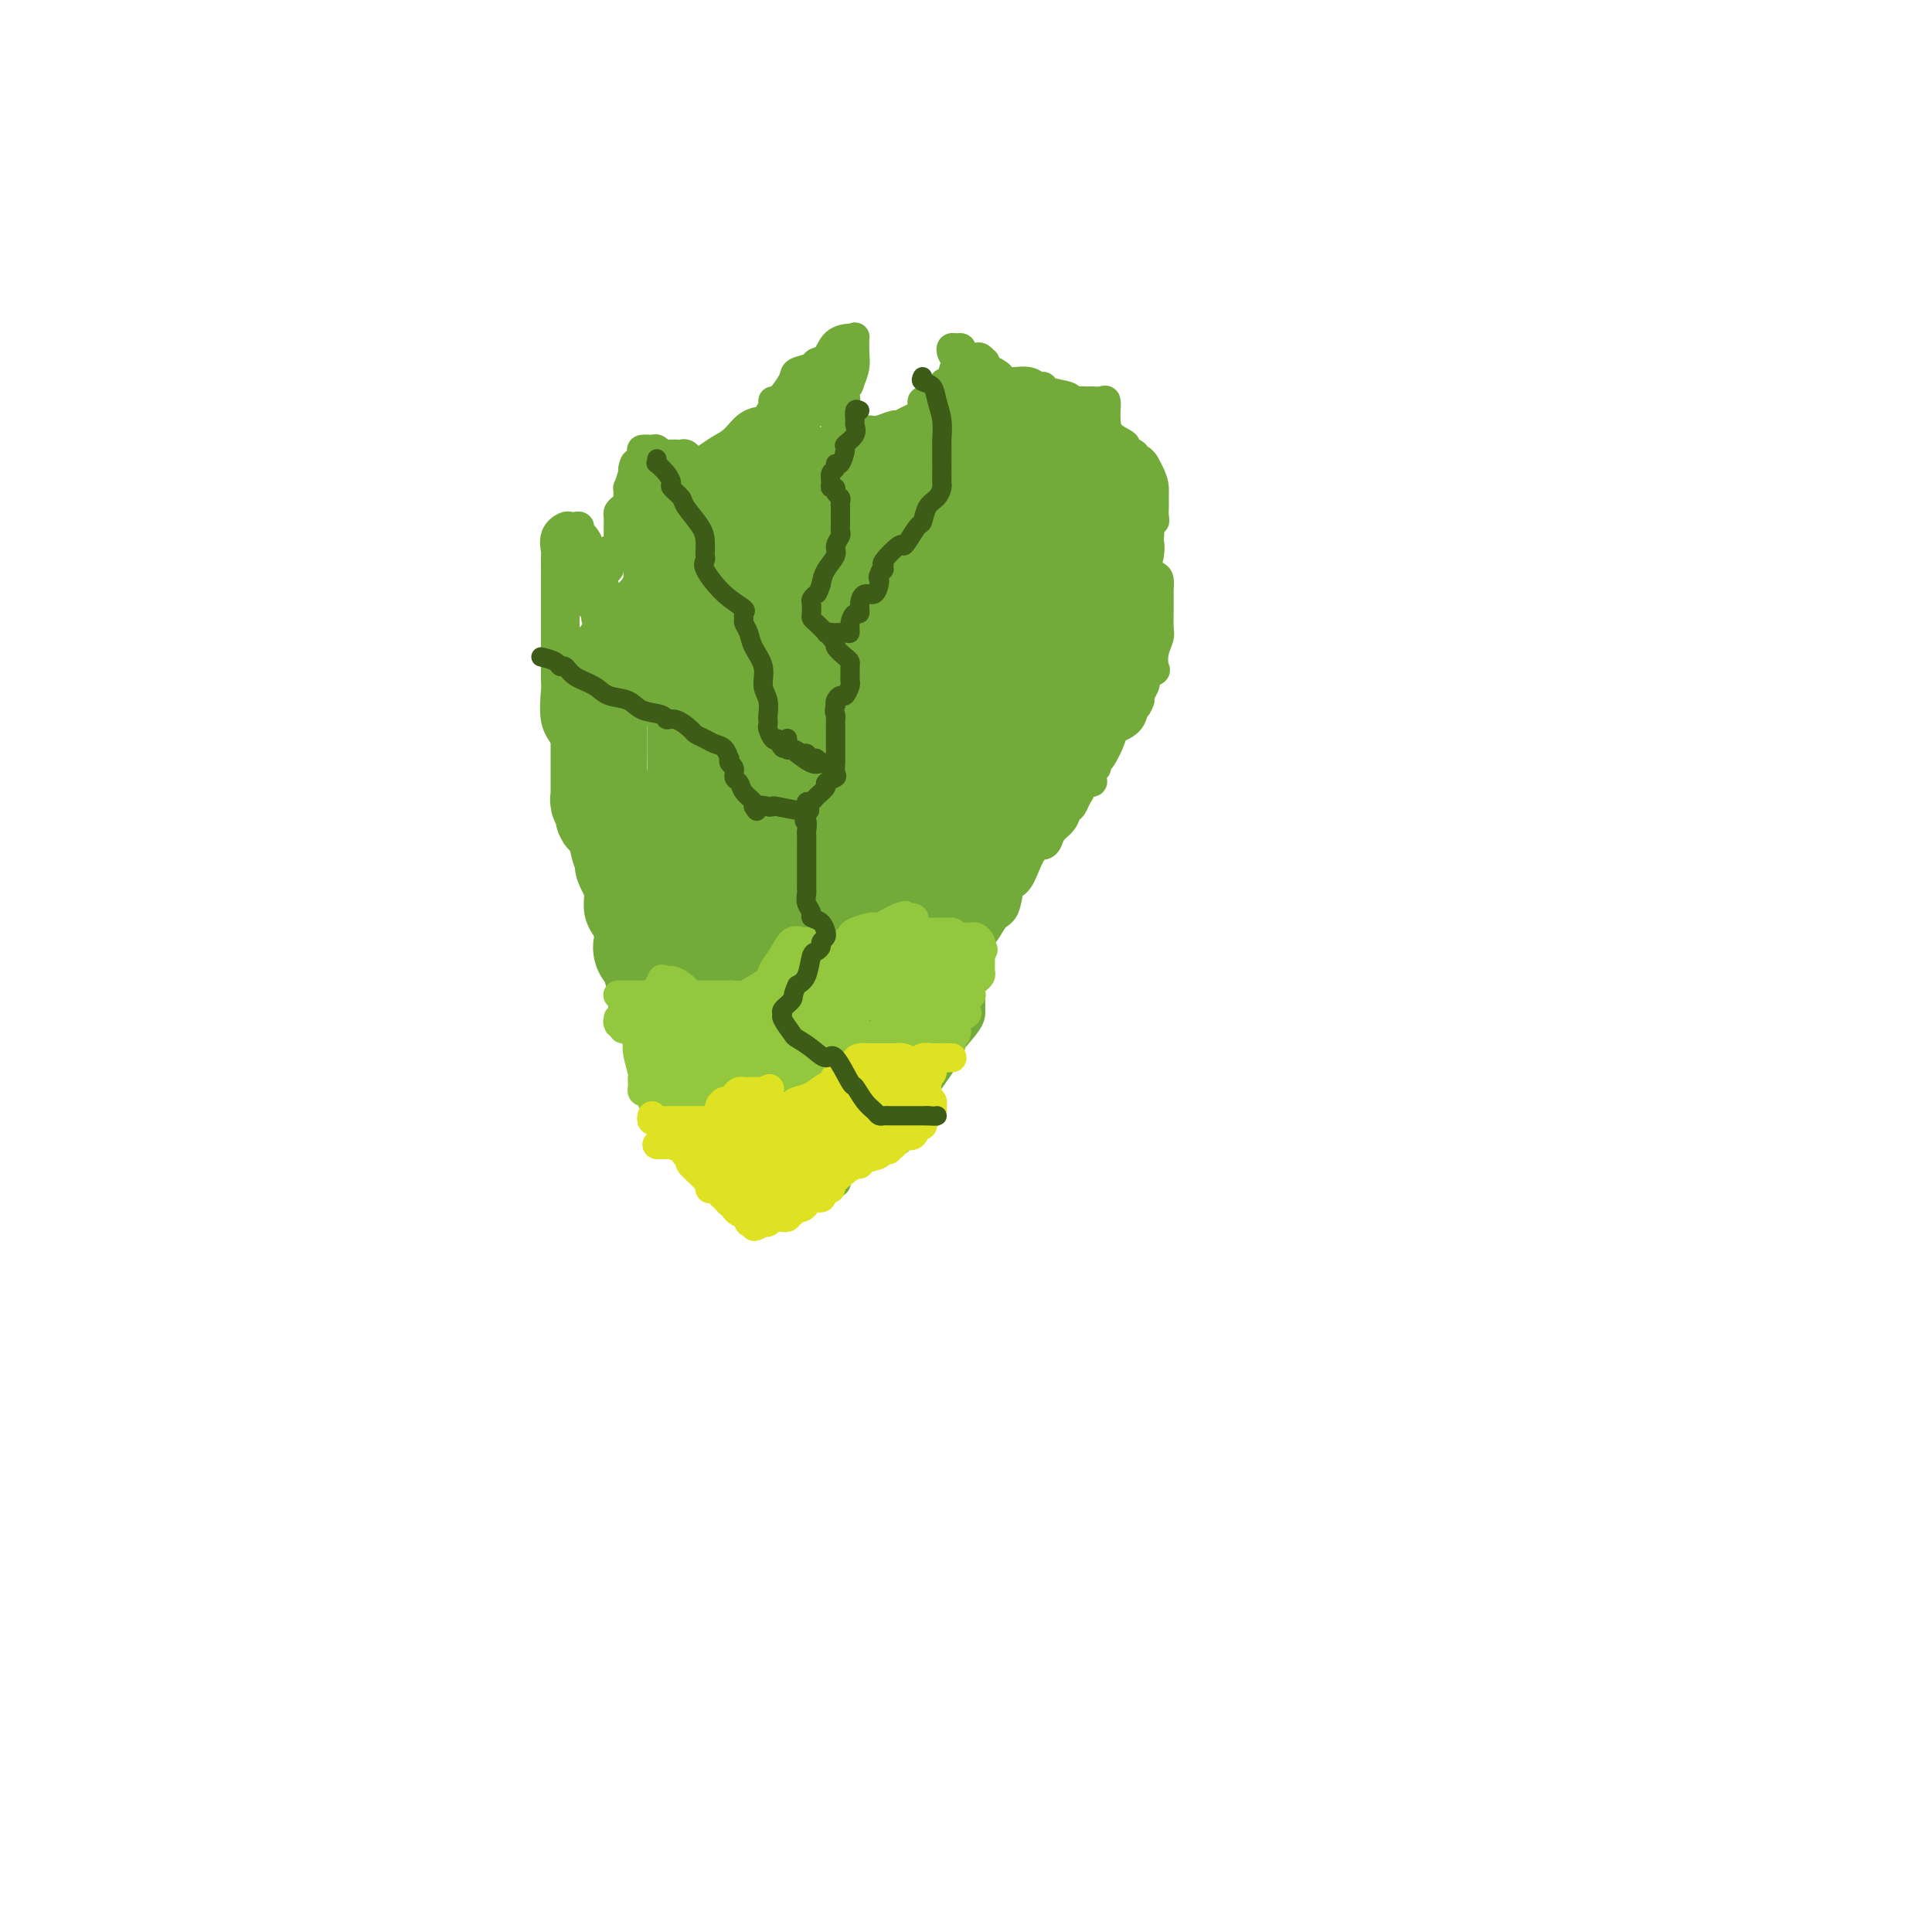 <svg viewBox='0 0 400 400' version='1.1' xmlns='http://www.w3.org/2000/svg' xmlns:xlink='http://www.w3.org/1999/xlink'><g fill='none' stroke='#73AB3A' stroke-width='6' stroke-linecap='round' stroke-linejoin='round'><path d='M157,249c0.104,0.435 0.207,0.871 0,1c-0.207,0.129 -0.726,-0.047 -1,0c-0.274,0.047 -0.304,0.318 -1,0c-0.696,-0.318 -2.060,-1.224 -3,-2c-0.940,-0.776 -1.457,-1.423 -2,-2c-0.543,-0.577 -1.113,-1.085 -2,-2c-0.887,-0.915 -2.090,-2.239 -3,-3c-0.910,-0.761 -1.526,-0.960 -2,-2c-0.474,-1.040 -0.807,-2.923 -1,-4c-0.193,-1.077 -0.245,-1.349 -1,-2c-0.755,-0.651 -2.211,-1.682 -3,-3c-0.789,-1.318 -0.910,-2.922 -1,-4c-0.090,-1.078 -0.147,-1.629 -1,-3c-0.853,-1.371 -2.501,-3.563 -3,-5c-0.499,-1.437 0.151,-2.118 0,-3c-0.151,-0.882 -1.101,-1.966 -2,-3c-0.899,-1.034 -1.745,-2.019 -2,-3c-0.255,-0.981 0.082,-1.958 0,-3c-0.082,-1.042 -0.581,-2.147 -1,-4c-0.419,-1.853 -0.756,-4.452 -1,-6c-0.244,-1.548 -0.395,-2.044 -1,-3c-0.605,-0.956 -1.663,-2.373 -2,-4c-0.337,-1.627 0.047,-3.465 0,-5c-0.047,-1.535 -0.523,-2.768 -1,-4'/><path d='M123,180c-0.743,-5.137 0.400,-3.479 0,-4c-0.400,-0.521 -2.344,-3.220 -3,-5c-0.656,-1.780 -0.026,-2.640 0,-4c0.026,-1.360 -0.553,-3.220 -1,-5c-0.447,-1.780 -0.761,-3.482 -1,-5c-0.239,-1.518 -0.404,-2.854 -1,-4c-0.596,-1.146 -1.624,-2.104 -2,-4c-0.376,-1.896 -0.101,-4.731 0,-6c0.101,-1.269 0.027,-0.971 0,-2c-0.027,-1.029 -0.007,-3.383 0,-5c0.007,-1.617 0.002,-2.495 0,-4c-0.002,-1.505 -0.001,-3.637 0,-5c0.001,-1.363 0.001,-1.956 0,-3c-0.001,-1.044 -0.002,-2.538 0,-3c0.002,-0.462 0.007,0.107 0,-1c-0.007,-1.107 -0.027,-3.890 0,-5c0.027,-1.110 0.101,-0.546 0,-1c-0.101,-0.454 -0.377,-1.926 0,-3c0.377,-1.074 1.407,-1.749 2,-2c0.593,-0.251 0.750,-0.080 1,0c0.250,0.080 0.593,0.067 1,0c0.407,-0.067 0.878,-0.187 1,0c0.122,0.187 -0.103,0.680 0,1c0.103,0.320 0.535,0.467 1,1c0.465,0.533 0.961,1.452 1,2c0.039,0.548 -0.381,0.724 0,1c0.381,0.276 1.564,0.651 2,1c0.436,0.349 0.125,0.671 0,1c-0.125,0.329 -0.062,0.664 0,1'/><path d='M124,117c0.636,1.444 0.227,1.052 0,1c-0.227,-0.052 -0.271,0.234 0,1c0.271,0.766 0.856,2.012 1,2c0.144,-0.012 -0.155,-1.281 0,-2c0.155,-0.719 0.763,-0.889 1,-1c0.237,-0.111 0.102,-0.165 0,-1c-0.102,-0.835 -0.171,-2.451 0,-3c0.171,-0.549 0.582,-0.031 1,0c0.418,0.031 0.844,-0.425 1,-1c0.156,-0.575 0.041,-1.267 0,-2c-0.041,-0.733 -0.008,-1.506 0,-2c0.008,-0.494 -0.008,-0.710 0,-1c0.008,-0.290 0.041,-0.654 0,-1c-0.041,-0.346 -0.154,-0.675 0,-1c0.154,-0.325 0.576,-0.645 1,-1c0.424,-0.355 0.848,-0.744 1,-1c0.152,-0.256 0.030,-0.378 0,-1c-0.030,-0.622 0.030,-1.744 0,-2c-0.030,-0.256 -0.152,0.356 0,0c0.152,-0.356 0.576,-1.678 1,-3'/><path d='M131,98c0.883,-3.716 0.091,-1.507 0,-1c-0.091,0.507 0.518,-0.687 1,-1c0.482,-0.313 0.836,0.255 1,0c0.164,-0.255 0.139,-1.332 0,-2c-0.139,-0.668 -0.392,-0.925 0,-1c0.392,-0.075 1.428,0.032 2,0c0.572,-0.032 0.678,-0.205 1,0c0.322,0.205 0.860,0.787 1,1c0.140,0.213 -0.117,0.057 0,0c0.117,-0.057 0.609,-0.016 1,0c0.391,0.016 0.682,0.007 1,0c0.318,-0.007 0.663,-0.013 1,0c0.337,0.013 0.668,0.045 1,0c0.332,-0.045 0.666,-0.166 1,0c0.334,0.166 0.667,0.619 1,1c0.333,0.381 0.667,0.691 1,1'/><path d='M144,96c1.906,0.498 1.170,0.242 1,0c-0.170,-0.242 0.224,-0.471 1,-1c0.776,-0.529 1.934,-1.359 3,-2c1.066,-0.641 2.041,-1.092 3,-2c0.959,-0.908 1.903,-2.272 3,-3c1.097,-0.728 2.347,-0.818 3,-1c0.653,-0.182 0.708,-0.454 1,-1c0.292,-0.546 0.822,-1.365 1,-2c0.178,-0.635 0.006,-1.087 0,-1c-0.006,0.087 0.154,0.713 1,0c0.846,-0.713 2.376,-2.767 3,-4c0.624,-1.233 0.340,-1.647 1,-2c0.660,-0.353 2.264,-0.645 3,-1c0.736,-0.355 0.604,-0.774 1,-1c0.396,-0.226 1.322,-0.259 2,-1c0.678,-0.741 1.110,-2.190 2,-3c0.890,-0.810 2.239,-0.983 3,-1c0.761,-0.017 0.933,0.120 1,0c0.067,-0.120 0.028,-0.496 0,0c-0.028,0.496 -0.046,1.864 0,3c0.046,1.136 0.156,2.039 0,3c-0.156,0.961 -0.578,1.981 -1,3'/><path d='M176,79c-0.222,1.515 -0.778,0.801 -1,1c-0.222,0.199 -0.112,1.309 0,2c0.112,0.691 0.225,0.963 0,1c-0.225,0.037 -0.789,-0.161 -1,0c-0.211,0.161 -0.068,0.682 0,1c0.068,0.318 0.061,0.432 0,1c-0.061,0.568 -0.174,1.588 0,2c0.174,0.412 0.637,0.216 1,0c0.363,-0.216 0.625,-0.450 1,0c0.375,0.450 0.862,1.586 1,2c0.138,0.414 -0.071,0.107 0,0c0.071,-0.107 0.424,-0.014 1,0c0.576,0.014 1.374,-0.051 2,0c0.626,0.051 1.080,0.219 2,0c0.920,-0.219 2.307,-0.823 3,-1c0.693,-0.177 0.694,0.075 1,0c0.306,-0.075 0.918,-0.475 2,-1c1.082,-0.525 2.633,-1.174 3,-2c0.367,-0.826 -0.448,-1.830 0,-2c0.448,-0.170 2.161,0.493 3,0c0.839,-0.493 0.803,-2.142 1,-3c0.197,-0.858 0.627,-0.926 1,-1c0.373,-0.074 0.687,-0.154 1,-1c0.313,-0.846 0.623,-2.459 1,-3c0.377,-0.541 0.822,-0.012 1,0c0.178,0.012 0.089,-0.494 0,-1'/><path d='M199,74c0.777,-1.348 0.219,-0.218 0,0c-0.219,0.218 -0.098,-0.475 0,-1c0.098,-0.525 0.172,-0.883 0,-1c-0.172,-0.117 -0.589,0.007 -1,0c-0.411,-0.007 -0.815,-0.146 -1,0c-0.185,0.146 -0.152,0.575 0,1c0.152,0.425 0.422,0.845 1,1c0.578,0.155 1.465,0.046 2,0c0.535,-0.046 0.717,-0.028 1,0c0.283,0.028 0.667,0.068 1,0c0.333,-0.068 0.614,-0.242 1,0c0.386,0.242 0.877,0.900 1,1c0.123,0.100 -0.121,-0.358 0,0c0.121,0.358 0.606,1.531 1,2c0.394,0.469 0.697,0.235 1,0'/><path d='M206,77c1.573,0.939 1.005,0.786 1,1c-0.005,0.214 0.551,0.793 1,1c0.449,0.207 0.789,0.040 1,0c0.211,-0.040 0.291,0.045 1,0c0.709,-0.045 2.047,-0.219 3,0c0.953,0.219 1.523,0.833 2,1c0.477,0.167 0.862,-0.113 1,0c0.138,0.113 0.030,0.619 1,1c0.970,0.381 3.018,0.638 4,1c0.982,0.362 0.896,0.830 1,1c0.104,0.170 0.396,0.044 1,0c0.604,-0.044 1.521,-0.006 2,0c0.479,0.006 0.521,-0.022 1,0c0.479,0.022 1.397,0.092 2,0c0.603,-0.092 0.891,-0.347 1,0c0.109,0.347 0.037,1.297 0,2c-0.037,0.703 -0.041,1.158 0,2c0.041,0.842 0.126,2.072 1,3c0.874,0.928 2.538,1.554 3,2c0.462,0.446 -0.279,0.712 0,1c0.279,0.288 1.578,0.599 2,1c0.422,0.401 -0.031,0.891 0,1c0.031,0.109 0.547,-0.163 1,0c0.453,0.163 0.844,0.761 1,1c0.156,0.239 0.078,0.120 0,0'/><path d='M237,96c1.845,3.113 1.958,4.396 2,5c0.042,0.604 0.012,0.529 0,1c-0.012,0.471 -0.007,1.488 0,2c0.007,0.512 0.017,0.520 0,1c-0.017,0.480 -0.061,1.432 0,2c0.061,0.568 0.226,0.753 0,1c-0.226,0.247 -0.845,0.556 -1,1c-0.155,0.444 0.153,1.022 0,2c-0.153,0.978 -0.766,2.356 -1,3c-0.234,0.644 -0.087,0.553 0,1c0.087,0.447 0.114,1.433 0,2c-0.114,0.567 -0.370,0.715 0,1c0.370,0.285 1.367,0.706 2,1c0.633,0.294 0.902,0.461 1,1c0.098,0.539 0.026,1.450 0,2c-0.026,0.550 -0.006,0.737 0,1c0.006,0.263 -0.002,0.601 0,1c0.002,0.399 0.014,0.860 0,2c-0.014,1.140 -0.054,2.960 0,4c0.054,1.040 0.203,1.301 0,2c-0.203,0.699 -0.759,1.837 -1,3c-0.241,1.163 -0.169,2.352 0,3c0.169,0.648 0.434,0.755 0,1c-0.434,0.245 -1.567,0.629 -2,1c-0.433,0.371 -0.168,0.728 0,1c0.168,0.272 0.237,0.458 0,1c-0.237,0.542 -0.782,1.441 -1,2c-0.218,0.559 -0.109,0.780 0,1'/><path d='M236,145c-0.831,2.393 -0.909,0.876 -1,1c-0.091,0.124 -0.197,1.888 -1,3c-0.803,1.112 -2.305,1.570 -3,2c-0.695,0.430 -0.582,0.831 -1,2c-0.418,1.169 -1.366,3.104 -2,4c-0.634,0.896 -0.952,0.752 -1,1c-0.048,0.248 0.176,0.889 0,1c-0.176,0.111 -0.750,-0.308 -1,0c-0.250,0.308 -0.175,1.342 0,2c0.175,0.658 0.450,0.940 0,1c-0.450,0.060 -1.627,-0.101 -2,0c-0.373,0.101 0.056,0.464 0,1c-0.056,0.536 -0.596,1.246 -1,2c-0.404,0.754 -0.672,1.554 -1,2c-0.328,0.446 -0.717,0.540 -1,1c-0.283,0.460 -0.460,1.286 -1,2c-0.540,0.714 -1.444,1.315 -2,2c-0.556,0.685 -0.765,1.454 -1,2c-0.235,0.546 -0.497,0.868 -1,1c-0.503,0.132 -1.248,0.074 -2,1c-0.752,0.926 -1.510,2.836 -2,4c-0.490,1.164 -0.712,1.581 -1,2c-0.288,0.419 -0.643,0.840 -1,1c-0.357,0.160 -0.715,0.059 -1,1c-0.285,0.941 -0.496,2.924 -1,4c-0.504,1.076 -1.301,1.244 -2,2c-0.699,0.756 -1.301,2.100 -2,3c-0.699,0.900 -1.496,1.358 -2,2c-0.504,0.642 -0.715,1.469 -1,2c-0.285,0.531 -0.642,0.765 -1,1'/><path d='M200,198c-5.574,8.323 -1.508,2.629 0,1c1.508,-1.629 0.456,0.807 0,2c-0.456,1.193 -0.318,1.144 0,1c0.318,-0.144 0.817,-0.383 1,0c0.183,0.383 0.049,1.388 0,2c-0.049,0.612 -0.014,0.833 0,1c0.014,0.167 0.008,0.281 0,1c-0.008,0.719 -0.017,2.041 0,3c0.017,0.959 0.062,1.553 -1,3c-1.062,1.447 -3.230,3.747 -4,5c-0.770,1.253 -0.143,1.458 -1,3c-0.857,1.542 -3.199,4.420 -4,6c-0.801,1.580 -0.060,1.862 0,2c0.060,0.138 -0.562,0.131 -1,0c-0.438,-0.131 -0.693,-0.386 -1,0c-0.307,0.386 -0.668,1.413 -1,2c-0.332,0.587 -0.636,0.735 -1,1c-0.364,0.265 -0.790,0.649 -1,1c-0.210,0.351 -0.205,0.671 0,1c0.205,0.329 0.609,0.668 0,1c-0.609,0.332 -2.232,0.656 -3,1c-0.768,0.344 -0.683,0.707 -1,1c-0.317,0.293 -1.038,0.516 -2,1c-0.962,0.484 -2.165,1.229 -3,2c-0.835,0.771 -1.301,1.569 -2,2c-0.699,0.431 -1.631,0.497 -2,1c-0.369,0.503 -0.176,1.443 0,2c0.176,0.557 0.336,0.731 0,1c-0.336,0.269 -1.168,0.635 -2,1'/><path d='M171,246c-2.900,2.051 -2.651,1.177 -3,1c-0.349,-0.177 -1.298,0.341 -2,1c-0.702,0.659 -1.159,1.459 -2,2c-0.841,0.541 -2.068,0.825 -3,1c-0.932,0.175 -1.569,0.243 -2,0c-0.431,-0.243 -0.654,-0.796 -1,-1c-0.346,-0.204 -0.813,-0.058 -1,0c-0.187,0.058 -0.093,0.029 0,0'/></g>
<g fill='none' stroke='#73AB3A' stroke-width='20' stroke-linecap='round' stroke-linejoin='round'><path d='M173,159c-0.417,0.000 -0.833,0.000 -1,0c-0.167,0.000 -0.083,0.000 0,0'/><path d='M201,177c0.000,0.417 0.000,0.833 0,1c0.000,0.167 0.000,0.083 0,0'/><path d='M198,175c0.295,-0.000 0.590,-0.001 1,0c0.410,0.001 0.934,0.003 1,0c0.066,-0.003 -0.327,-0.010 0,0c0.327,0.010 1.375,0.037 2,0c0.625,-0.037 0.828,-0.138 1,0c0.172,0.138 0.313,0.514 1,0c0.687,-0.514 1.921,-1.919 3,-3c1.079,-1.081 2.005,-1.838 3,-3c0.995,-1.162 2.059,-2.729 3,-4c0.941,-1.271 1.759,-2.246 2,-3c0.241,-0.754 -0.094,-1.286 0,-2c0.094,-0.714 0.616,-1.609 1,-2c0.384,-0.391 0.629,-0.279 1,-1c0.371,-0.721 0.868,-2.276 1,-3c0.132,-0.724 -0.101,-0.618 0,-1c0.101,-0.382 0.535,-1.254 1,-2c0.465,-0.746 0.962,-1.366 1,-2c0.038,-0.634 -0.382,-1.280 0,-2c0.382,-0.720 1.565,-1.512 2,-2c0.435,-0.488 0.120,-0.670 0,-1c-0.120,-0.330 -0.046,-0.808 0,-1c0.046,-0.192 0.065,-0.096 0,-1c-0.065,-0.904 -0.214,-2.806 0,-4c0.214,-1.194 0.789,-1.681 1,-2c0.211,-0.319 0.057,-0.471 0,-1c-0.057,-0.529 -0.016,-1.437 0,-2c0.016,-0.563 0.008,-0.782 0,-1'/><path d='M223,132c1.405,-4.993 0.916,-2.476 1,-2c0.084,0.476 0.740,-1.090 1,-2c0.260,-0.910 0.122,-1.164 0,-2c-0.122,-0.836 -0.229,-2.252 0,-3c0.229,-0.748 0.793,-0.827 1,-1c0.207,-0.173 0.055,-0.441 0,-1c-0.055,-0.559 -0.015,-1.411 0,-2c0.015,-0.589 0.004,-0.916 0,-1c-0.004,-0.084 -0.001,0.076 0,0c0.001,-0.076 0.000,-0.387 0,-1c-0.000,-0.613 -0.000,-1.528 0,-2c0.000,-0.472 0.000,-0.503 0,-1c-0.000,-0.497 -0.000,-1.461 0,-2c0.000,-0.539 0.000,-0.651 0,-1c-0.000,-0.349 -0.000,-0.933 0,-1c0.000,-0.067 0.000,0.383 0,1c-0.000,0.617 -0.000,1.403 0,2c0.000,0.597 0.000,1.007 0,1c-0.000,-0.007 -0.000,-0.431 0,0c0.000,0.431 0.000,1.715 0,3'/><path d='M226,117c0.000,1.194 -0.000,1.679 0,2c0.000,0.321 0.000,0.478 0,1c0.000,0.522 0.000,1.408 0,2c0.000,0.592 0.000,0.890 0,1c0.000,0.110 0.000,0.031 0,0c0.000,-0.031 0.000,-0.016 0,0'/><path d='M230,127c0.423,-0.097 0.845,-0.195 1,0c0.155,0.195 0.041,0.682 0,1c-0.041,0.318 -0.011,0.466 0,1c0.011,0.534 0.003,1.452 0,2c-0.003,0.548 -0.001,0.725 0,1c0.001,0.275 0.001,0.647 0,1c-0.001,0.353 -0.004,0.687 0,1c0.004,0.313 0.015,0.606 0,1c-0.015,0.394 -0.056,0.889 0,1c0.056,0.111 0.207,-0.162 0,0c-0.207,0.162 -0.774,0.761 -1,1c-0.226,0.239 -0.113,0.120 0,0'/><path d='M231,114c0.097,-0.334 0.194,-0.668 0,-1c-0.194,-0.332 -0.678,-0.663 -1,-1c-0.322,-0.337 -0.481,-0.679 -1,-1c-0.519,-0.321 -1.397,-0.621 -2,-1c-0.603,-0.379 -0.932,-0.837 -1,-1c-0.068,-0.163 0.126,-0.033 0,0c-0.126,0.033 -0.570,-0.033 -1,0c-0.430,0.033 -0.846,0.163 -1,0c-0.154,-0.163 -0.045,-0.621 0,-1c0.045,-0.379 0.026,-0.679 0,-1c-0.026,-0.321 -0.059,-0.663 0,-1c0.059,-0.337 0.212,-0.668 0,-1c-0.212,-0.332 -0.788,-0.666 -1,-1c-0.212,-0.334 -0.061,-0.667 0,-1c0.061,-0.333 0.030,-0.667 0,-1'/><path d='M223,102c-1.478,-2.019 -1.173,-1.066 -1,-1c0.173,0.066 0.214,-0.756 0,-1c-0.214,-0.244 -0.683,0.089 -1,0c-0.317,-0.089 -0.483,-0.598 -1,-1c-0.517,-0.402 -1.386,-0.695 -2,-1c-0.614,-0.305 -0.973,-0.622 -1,-1c-0.027,-0.378 0.277,-0.819 0,-1c-0.277,-0.181 -1.135,-0.104 -2,0c-0.865,0.104 -1.737,0.234 -2,0c-0.263,-0.234 0.085,-0.832 0,-1c-0.085,-0.168 -0.601,0.095 -1,0c-0.399,-0.095 -0.681,-0.546 -1,-1c-0.319,-0.454 -0.674,-0.909 -1,-1c-0.326,-0.091 -0.621,0.182 -1,0c-0.379,-0.182 -0.841,-0.817 -1,-1c-0.159,-0.183 -0.014,0.088 0,0c0.014,-0.088 -0.104,-0.535 0,-1c0.104,-0.465 0.430,-0.949 0,-1c-0.430,-0.051 -1.616,0.333 -2,0c-0.384,-0.333 0.033,-1.381 0,-2c-0.033,-0.619 -0.517,-0.810 -1,-1'/><path d='M205,87c-3.024,-2.320 -1.584,-0.619 -1,0c0.584,0.619 0.310,0.155 0,0c-0.310,-0.155 -0.658,0.000 -1,0c-0.342,-0.000 -0.680,-0.155 -1,0c-0.320,0.155 -0.622,0.619 -1,1c-0.378,0.381 -0.833,0.680 -1,1c-0.167,0.320 -0.048,0.663 0,1c0.048,0.337 0.024,0.669 0,1'/><path d='M200,91c-0.736,0.843 -0.078,0.952 0,1c0.078,0.048 -0.426,0.036 -1,0c-0.574,-0.036 -1.219,-0.097 -2,0c-0.781,0.097 -1.697,0.352 -2,1c-0.303,0.648 0.006,1.689 0,2c-0.006,0.311 -0.326,-0.109 -1,0c-0.674,0.109 -1.701,0.746 -2,1c-0.299,0.254 0.131,0.125 0,0c-0.131,-0.125 -0.823,-0.245 -1,0c-0.177,0.245 0.161,0.854 0,1c-0.161,0.146 -0.821,-0.172 -1,0c-0.179,0.172 0.125,0.835 0,1c-0.125,0.165 -0.678,-0.166 -1,0c-0.322,0.166 -0.414,0.829 -1,1c-0.586,0.171 -1.668,-0.151 -2,0c-0.332,0.151 0.084,0.776 0,1c-0.084,0.224 -0.669,0.046 -1,0c-0.331,-0.046 -0.407,0.040 -1,0c-0.593,-0.040 -1.704,-0.207 -2,0c-0.296,0.207 0.223,0.788 0,1c-0.223,0.212 -1.190,0.057 -2,0c-0.810,-0.057 -1.465,-0.015 -2,0c-0.535,0.015 -0.952,0.004 -1,0c-0.048,-0.004 0.272,-0.001 0,0c-0.272,0.001 -1.136,0.001 -2,0'/><path d='M175,101c-2.478,0.465 -1.174,0.126 -1,0c0.174,-0.126 -0.784,-0.040 -1,0c-0.216,0.040 0.309,0.035 0,0c-0.309,-0.035 -1.454,-0.100 -2,0c-0.546,0.100 -0.495,0.367 -1,0c-0.505,-0.367 -1.568,-1.366 -2,-2c-0.432,-0.634 -0.234,-0.902 -1,-1c-0.766,-0.098 -2.496,-0.026 -3,0c-0.504,0.026 0.220,0.007 0,0c-0.220,-0.007 -1.382,-0.002 -2,0c-0.618,0.002 -0.691,0.001 -1,0c-0.309,-0.001 -0.852,-0.000 -1,0c-0.148,0.000 0.101,0.000 0,0c-0.101,-0.000 -0.550,-0.000 -1,0'/><path d='M159,98c-2.488,-0.281 -0.709,0.516 0,1c0.709,0.484 0.349,0.653 0,1c-0.349,0.347 -0.685,0.871 -1,1c-0.315,0.129 -0.609,-0.137 -1,0c-0.391,0.137 -0.878,0.677 -1,1c-0.122,0.323 0.122,0.431 0,1c-0.122,0.569 -0.610,1.601 -1,2c-0.390,0.399 -0.683,0.166 -1,0c-0.317,-0.166 -0.657,-0.265 -1,0c-0.343,0.265 -0.689,0.894 -1,1c-0.311,0.106 -0.587,-0.311 -1,0c-0.413,0.311 -0.964,1.351 -2,2c-1.036,0.649 -2.556,0.906 -3,1c-0.444,0.094 0.188,0.025 0,0c-0.188,-0.025 -1.197,-0.007 -2,0c-0.803,0.007 -1.402,0.004 -2,0'/><path d='M142,109c-1.812,0.683 -0.342,0.390 0,0c0.342,-0.390 -0.444,-0.878 -1,-1c-0.556,-0.122 -0.880,0.121 -1,0c-0.120,-0.121 -0.034,-0.606 0,-1c0.034,-0.394 0.017,-0.697 0,-1'/><path d='M140,106c-0.126,-0.280 0.558,0.520 1,1c0.442,0.480 0.640,0.639 1,1c0.360,0.361 0.881,0.923 1,1c0.119,0.077 -0.164,-0.330 0,0c0.164,0.330 0.776,1.397 1,2c0.224,0.603 0.060,0.741 0,1c-0.060,0.259 -0.015,0.639 0,1c0.015,0.361 -0.000,0.702 0,1c0.000,0.298 0.015,0.553 0,1c-0.015,0.447 -0.060,1.086 0,2c0.060,0.914 0.226,2.104 0,3c-0.226,0.896 -0.846,1.497 -1,2c-0.154,0.503 0.156,0.908 0,1c-0.156,0.092 -0.777,-0.129 -1,0c-0.223,0.129 -0.048,0.609 0,1c0.048,0.391 -0.031,0.693 0,1c0.031,0.307 0.173,0.618 0,1c-0.173,0.382 -0.662,0.834 -1,1c-0.338,0.166 -0.525,0.048 -1,0c-0.475,-0.048 -1.237,-0.024 -2,0'/><path d='M138,127c-0.864,1.250 -0.026,0.873 0,1c0.026,0.127 -0.762,0.756 -1,1c-0.238,0.244 0.072,0.104 0,0c-0.072,-0.104 -0.526,-0.172 -1,0c-0.474,0.172 -0.968,0.585 -1,1c-0.032,0.415 0.399,0.832 0,1c-0.399,0.168 -1.626,0.086 -2,0c-0.374,-0.086 0.107,-0.177 0,0c-0.107,0.177 -0.802,0.621 -1,1c-0.198,0.379 0.101,0.693 0,1c-0.101,0.307 -0.601,0.607 -1,1c-0.399,0.393 -0.695,0.879 -1,1c-0.305,0.121 -0.618,-0.123 -1,0c-0.382,0.123 -0.832,0.611 -1,1c-0.168,0.389 -0.052,0.678 0,1c0.052,0.322 0.042,0.678 0,1c-0.042,0.322 -0.116,0.611 0,1c0.116,0.389 0.423,0.878 0,1c-0.423,0.122 -1.578,-0.122 -2,0c-0.422,0.122 -0.113,0.610 0,1c0.113,0.390 0.030,0.682 0,1c-0.030,0.318 -0.009,0.662 0,1c0.009,0.338 0.004,0.669 0,1'/><path d='M126,144c-0.552,1.417 -0.933,0.958 -1,1c-0.067,0.042 0.178,0.585 0,1c-0.178,0.415 -0.780,0.703 -1,1c-0.220,0.297 -0.059,0.603 0,1c0.059,0.397 0.016,0.884 0,1c-0.016,0.116 -0.004,-0.141 0,0c0.004,0.141 0.001,0.679 0,1c-0.001,0.321 -0.000,0.426 0,1c0.000,0.574 0.000,1.617 0,2c-0.000,0.383 -0.000,0.104 0,0c0.000,-0.104 -0.000,-0.035 0,1c0.000,1.035 0.000,3.037 0,4c-0.000,0.963 -0.000,0.888 0,1c0.000,0.112 0.000,0.411 0,1c-0.000,0.589 -0.001,1.467 0,2c0.001,0.533 0.005,0.719 0,1c-0.005,0.281 -0.017,0.657 0,1c0.017,0.343 0.064,0.655 0,1c-0.064,0.345 -0.238,0.725 0,1c0.238,0.275 0.887,0.445 1,1c0.113,0.555 -0.309,1.493 0,2c0.309,0.507 1.350,0.582 2,1c0.650,0.418 0.910,1.181 1,2c0.090,0.819 0.009,1.696 0,2c-0.009,0.304 0.053,0.034 0,0c-0.053,-0.034 -0.220,0.166 0,1c0.220,0.834 0.829,2.301 1,3c0.171,0.699 -0.094,0.628 0,1c0.094,0.372 0.547,1.186 1,2'/><path d='M130,181c1.167,3.194 1.083,3.180 1,3c-0.083,-0.180 -0.166,-0.526 0,0c0.166,0.526 0.580,1.924 1,3c0.420,1.076 0.845,1.828 1,2c0.155,0.172 0.042,-0.238 0,0c-0.042,0.238 -0.011,1.124 0,2c0.011,0.876 0.001,1.743 0,2c-0.001,0.257 0.008,-0.096 0,0c-0.008,0.096 -0.031,0.640 0,1c0.031,0.360 0.116,0.535 0,1c-0.116,0.465 -0.434,1.220 0,2c0.434,0.780 1.619,1.584 2,2c0.381,0.416 -0.042,0.444 0,1c0.042,0.556 0.550,1.641 1,2c0.450,0.359 0.843,-0.006 1,0c0.157,0.006 0.080,0.383 0,1c-0.080,0.617 -0.162,1.473 0,2c0.162,0.527 0.568,0.723 1,1c0.432,0.277 0.890,0.633 1,1c0.110,0.367 -0.128,0.745 0,1c0.128,0.255 0.622,0.388 1,1c0.378,0.612 0.641,1.704 1,2c0.359,0.296 0.813,-0.205 1,0c0.187,0.205 0.107,1.116 0,2c-0.107,0.884 -0.240,1.743 0,2c0.240,0.257 0.851,-0.086 1,0c0.149,0.086 -0.166,0.600 0,1c0.166,0.400 0.814,0.685 1,1c0.186,0.315 -0.090,0.662 0,1c0.090,0.338 0.545,0.669 1,1'/><path d='M145,219c2.084,3.356 1.293,0.744 1,0c-0.293,-0.744 -0.089,0.378 0,1c0.089,0.622 0.061,0.745 0,1c-0.061,0.255 -0.156,0.642 0,1c0.156,0.358 0.564,0.687 1,1c0.436,0.313 0.900,0.609 1,1c0.100,0.391 -0.166,0.877 0,1c0.166,0.123 0.763,-0.118 1,0c0.237,0.118 0.115,0.595 0,1c-0.115,0.405 -0.224,0.738 0,1c0.224,0.262 0.781,0.451 1,1c0.219,0.549 0.100,1.456 0,2c-0.100,0.544 -0.181,0.723 0,1c0.181,0.277 0.626,0.651 1,1c0.374,0.349 0.679,0.672 1,1c0.321,0.328 0.660,0.662 1,1c0.340,0.338 0.682,0.679 1,1c0.318,0.321 0.611,0.622 1,1c0.389,0.378 0.874,0.832 1,1c0.126,0.168 -0.107,0.048 0,0c0.107,-0.048 0.553,-0.024 1,0'/><path d='M157,237c2.035,2.785 1.124,0.747 1,0c-0.124,-0.747 0.541,-0.203 1,0c0.459,0.203 0.714,0.065 1,0c0.286,-0.065 0.602,-0.056 1,0c0.398,0.056 0.876,0.158 1,0c0.124,-0.158 -0.107,-0.576 0,-1c0.107,-0.424 0.554,-0.853 1,-1c0.446,-0.147 0.893,-0.010 1,0c0.107,0.010 -0.126,-0.105 0,0c0.126,0.105 0.611,0.432 1,0c0.389,-0.432 0.681,-1.622 1,-2c0.319,-0.378 0.664,0.057 1,0c0.336,-0.057 0.664,-0.607 1,-1c0.336,-0.393 0.682,-0.631 1,-1c0.318,-0.369 0.610,-0.870 1,-1c0.390,-0.130 0.878,0.109 1,0c0.122,-0.109 -0.121,-0.568 0,-1c0.121,-0.432 0.606,-0.838 1,-1c0.394,-0.162 0.697,-0.081 1,0'/><path d='M173,228c2.430,-1.632 0.506,-1.212 0,-1c-0.506,0.212 0.408,0.215 1,0c0.592,-0.215 0.863,-0.649 1,-1c0.137,-0.351 0.141,-0.620 0,-1c-0.141,-0.380 -0.427,-0.871 0,-1c0.427,-0.129 1.567,0.102 2,0c0.433,-0.102 0.158,-0.539 0,-1c-0.158,-0.461 -0.201,-0.945 0,-1c0.201,-0.055 0.645,0.321 1,0c0.355,-0.321 0.621,-1.339 1,-2c0.379,-0.661 0.872,-0.964 1,-1c0.128,-0.036 -0.108,0.196 0,0c0.108,-0.196 0.562,-0.821 1,-1c0.438,-0.179 0.861,0.089 1,0c0.139,-0.089 -0.006,-0.534 0,-1c0.006,-0.466 0.162,-0.952 0,-1c-0.162,-0.048 -0.643,0.341 0,0c0.643,-0.341 2.409,-1.411 3,-2c0.591,-0.589 0.005,-0.697 0,-1c-0.005,-0.303 0.570,-0.801 1,-1c0.430,-0.199 0.715,-0.100 1,0'/><path d='M187,212c2.404,-2.727 1.415,-1.544 1,-1c-0.415,0.544 -0.256,0.449 0,0c0.256,-0.449 0.608,-1.253 1,-2c0.392,-0.747 0.823,-1.438 1,-2c0.177,-0.562 0.100,-0.996 0,-1c-0.100,-0.004 -0.223,0.421 0,0c0.223,-0.421 0.791,-1.689 1,-2c0.209,-0.311 0.060,0.334 0,0c-0.060,-0.334 -0.030,-1.647 0,-2c0.030,-0.353 0.061,0.255 0,0c-0.061,-0.255 -0.212,-1.374 0,-2c0.212,-0.626 0.789,-0.759 1,-1c0.211,-0.241 0.057,-0.589 0,-1c-0.057,-0.411 -0.016,-0.885 0,-1c0.016,-0.115 0.008,0.127 0,0c-0.008,-0.127 -0.016,-0.624 0,-1c0.016,-0.376 0.056,-0.630 0,-1c-0.056,-0.370 -0.208,-0.856 0,-1c0.208,-0.144 0.778,0.054 1,0c0.222,-0.054 0.098,-0.361 0,-1c-0.098,-0.639 -0.171,-1.611 0,-2c0.171,-0.389 0.585,-0.194 1,0'/><path d='M194,191c1.311,-3.417 1.088,-1.458 1,-1c-0.088,0.458 -0.042,-0.584 0,-1c0.042,-0.416 0.079,-0.205 0,0c-0.079,0.205 -0.274,0.405 0,0c0.274,-0.405 1.017,-1.416 1,-2c-0.017,-0.584 -0.793,-0.742 -1,-1c-0.207,-0.258 0.154,-0.617 0,-1c-0.154,-0.383 -0.825,-0.789 -1,-1c-0.175,-0.211 0.145,-0.228 0,-1c-0.145,-0.772 -0.756,-2.300 -1,-3c-0.244,-0.700 -0.122,-0.571 0,-1c0.122,-0.429 0.243,-1.414 0,-2c-0.243,-0.586 -0.850,-0.773 -1,-1c-0.150,-0.227 0.156,-0.494 0,-1c-0.156,-0.506 -0.773,-1.252 -1,-2c-0.227,-0.748 -0.065,-1.500 0,-2c0.065,-0.500 0.032,-0.750 0,-1'/><path d='M191,170c-0.773,-3.323 -0.207,-3.132 0,-3c0.207,0.132 0.055,0.203 0,0c-0.055,-0.203 -0.015,-0.681 0,-1c0.015,-0.319 0.003,-0.481 0,-1c-0.003,-0.519 0.001,-1.396 0,-2c-0.001,-0.604 -0.008,-0.935 0,-1c0.008,-0.065 0.030,0.137 0,0c-0.030,-0.137 -0.113,-0.611 0,-1c0.113,-0.389 0.422,-0.691 1,-1c0.578,-0.309 1.425,-0.623 2,-1c0.575,-0.377 0.878,-0.816 1,-1c0.122,-0.184 0.064,-0.112 0,0c-0.064,0.112 -0.134,0.265 0,0c0.134,-0.265 0.473,-0.949 1,-1c0.527,-0.051 1.242,0.530 2,0c0.758,-0.530 1.561,-2.170 2,-3c0.439,-0.830 0.515,-0.851 1,-1c0.485,-0.149 1.378,-0.428 2,-1c0.622,-0.572 0.974,-1.437 1,-2c0.026,-0.563 -0.273,-0.823 0,-1c0.273,-0.177 1.119,-0.269 2,-1c0.881,-0.731 1.799,-2.101 2,-3c0.201,-0.899 -0.315,-1.328 0,-2c0.315,-0.672 1.460,-1.589 2,-2c0.540,-0.411 0.475,-0.316 1,-1c0.525,-0.684 1.641,-2.146 2,-3c0.359,-0.854 -0.040,-1.101 0,-2c0.040,-0.899 0.520,-2.449 1,-4'/><path d='M214,131c1.653,-3.318 0.285,-1.112 0,-1c-0.285,0.112 0.512,-1.871 1,-3c0.488,-1.129 0.667,-1.406 1,-2c0.333,-0.594 0.821,-1.506 1,-2c0.179,-0.494 0.048,-0.570 0,-1c-0.048,-0.430 -0.013,-1.213 0,-2c0.013,-0.787 0.006,-1.577 0,-2c-0.006,-0.423 -0.009,-0.481 0,-1c0.009,-0.519 0.031,-1.501 0,-2c-0.031,-0.499 -0.114,-0.515 0,-1c0.114,-0.485 0.424,-1.438 0,-2c-0.424,-0.562 -1.581,-0.731 -2,-1c-0.419,-0.269 -0.100,-0.636 0,-1c0.100,-0.364 -0.018,-0.724 0,-1c0.018,-0.276 0.174,-0.466 0,-1c-0.174,-0.534 -0.676,-1.411 -1,-2c-0.324,-0.589 -0.471,-0.890 -1,-1c-0.529,-0.110 -1.442,-0.031 -2,0c-0.558,0.031 -0.761,0.012 -1,0c-0.239,-0.012 -0.515,-0.018 -1,0c-0.485,0.018 -1.180,0.061 -1,0c0.180,-0.061 1.236,-0.227 -1,0c-2.236,0.227 -7.765,0.848 -10,1c-2.235,0.152 -1.176,-0.166 -1,0c0.176,0.166 -0.529,0.814 -1,1c-0.471,0.186 -0.706,-0.090 -1,0c-0.294,0.090 -0.647,0.545 -1,1'/><path d='M193,108c-3.242,0.404 -1.347,-0.085 -1,0c0.347,0.085 -0.854,0.744 -1,1c-0.146,0.256 0.761,0.109 0,0c-0.761,-0.109 -3.191,-0.179 -5,0c-1.809,0.179 -2.995,0.608 -4,1c-1.005,0.392 -1.827,0.746 -3,1c-1.173,0.254 -2.695,0.408 -4,1c-1.305,0.592 -2.392,1.623 -3,2c-0.608,0.377 -0.737,0.101 -1,0c-0.263,-0.101 -0.661,-0.027 -1,0c-0.339,0.027 -0.620,0.007 -1,0c-0.380,-0.007 -0.860,-0.002 -1,0c-0.140,0.002 0.061,0.001 0,0c-0.061,-0.001 -0.383,-0.000 -1,0c-0.617,0.000 -1.527,-0.000 -2,0c-0.473,0.000 -0.508,0.000 -1,0c-0.492,-0.000 -1.441,-0.001 -2,0c-0.559,0.001 -0.727,0.002 -1,0c-0.273,-0.002 -0.651,-0.008 -1,0c-0.349,0.008 -0.668,0.029 -1,0c-0.332,-0.029 -0.676,-0.107 -1,0c-0.324,0.107 -0.627,0.400 -1,1c-0.373,0.600 -0.817,1.506 -1,2c-0.183,0.494 -0.104,0.575 0,1c0.104,0.425 0.235,1.194 0,2c-0.235,0.806 -0.836,1.649 -1,2c-0.164,0.351 0.110,0.210 0,1c-0.110,0.790 -0.603,2.511 -1,4c-0.397,1.489 -0.699,2.744 -1,4'/><path d='M153,131c-1.390,3.196 -1.864,2.687 -2,3c-0.136,0.313 0.065,1.450 0,2c-0.065,0.550 -0.396,0.513 -1,1c-0.604,0.487 -1.482,1.498 -2,2c-0.518,0.502 -0.678,0.496 -1,1c-0.322,0.504 -0.808,1.519 -1,2c-0.192,0.481 -0.090,0.427 0,1c0.090,0.573 0.168,1.772 0,2c-0.168,0.228 -0.581,-0.515 -1,0c-0.419,0.515 -0.844,2.290 -1,3c-0.156,0.710 -0.042,0.357 0,1c0.042,0.643 0.012,2.283 0,3c-0.012,0.717 -0.005,0.512 0,1c0.005,0.488 0.009,1.668 0,2c-0.009,0.332 -0.032,-0.183 0,1c0.032,1.183 0.118,4.066 0,5c-0.118,0.934 -0.438,-0.079 0,1c0.438,1.079 1.636,4.250 2,6c0.364,1.750 -0.106,2.077 0,3c0.106,0.923 0.787,2.441 1,3c0.213,0.559 -0.042,0.160 0,1c0.042,0.840 0.382,2.918 1,4c0.618,1.082 1.513,1.168 2,2c0.487,0.832 0.567,2.409 1,3c0.433,0.591 1.218,0.194 2,1c0.782,0.806 1.560,2.814 2,4c0.440,1.186 0.542,1.550 1,2c0.458,0.450 1.274,0.986 2,2c0.726,1.014 1.363,2.507 2,4'/><path d='M160,197c1.688,3.340 -0.091,2.688 0,3c0.091,0.312 2.053,1.586 3,2c0.947,0.414 0.880,-0.033 1,0c0.120,0.033 0.427,0.545 1,1c0.573,0.455 1.410,0.854 2,1c0.590,0.146 0.931,0.041 1,0c0.069,-0.041 -0.135,-0.018 0,0c0.135,0.018 0.610,0.031 1,0c0.390,-0.031 0.694,-0.107 1,0c0.306,0.107 0.613,0.398 1,0c0.387,-0.398 0.854,-1.485 1,-2c0.146,-0.515 -0.029,-0.458 0,-1c0.029,-0.542 0.264,-1.683 1,-5c0.736,-3.317 1.974,-8.811 3,-13c1.026,-4.189 1.839,-7.072 2,-9c0.161,-1.928 -0.332,-2.900 0,-4c0.332,-1.100 1.487,-2.327 2,-4c0.513,-1.673 0.384,-3.792 1,-5c0.616,-1.208 1.977,-1.506 3,-2c1.023,-0.494 1.707,-1.184 2,-2c0.293,-0.816 0.194,-1.758 0,-2c-0.194,-0.242 -0.484,0.217 1,-2c1.484,-2.217 4.742,-7.108 8,-12'/><path d='M195,141c3.896,-5.749 6.638,-10.121 9,-13c2.362,-2.879 4.346,-4.264 5,-5c0.654,-0.736 -0.021,-0.823 0,-1c0.021,-0.177 0.737,-0.445 1,-1c0.263,-0.555 0.072,-1.396 0,-2c-0.072,-0.604 -0.026,-0.971 0,-1c0.026,-0.029 0.032,0.279 0,0c-0.032,-0.279 -0.103,-1.147 0,-2c0.103,-0.853 0.378,-1.693 0,-2c-0.378,-0.307 -1.409,-0.082 -2,0c-0.591,0.082 -0.742,0.022 -1,0c-0.258,-0.022 -0.622,-0.006 -1,0c-0.378,0.006 -0.769,0.002 -1,0c-0.231,-0.002 -0.303,-0.003 -1,0c-0.697,0.003 -2.021,0.011 -3,0c-0.979,-0.011 -1.613,-0.042 -2,0c-0.387,0.042 -0.525,0.156 -2,1c-1.475,0.844 -4.285,2.419 -6,3c-1.715,0.581 -2.335,0.170 -3,0c-0.665,-0.170 -1.374,-0.097 -2,0c-0.626,0.097 -1.169,0.218 -2,1c-0.831,0.782 -1.952,2.223 -3,3c-1.048,0.777 -2.024,0.888 -3,1'/><path d='M178,123c-3.622,1.426 -1.178,0.491 -1,1c0.178,0.509 -1.909,2.461 -4,4c-2.091,1.539 -4.185,2.663 -5,4c-0.815,1.337 -0.352,2.886 -1,4c-0.648,1.114 -2.408,1.795 -3,3c-0.592,1.205 -0.016,2.936 0,4c0.016,1.064 -0.529,1.463 -1,2c-0.471,0.537 -0.869,1.213 -1,4c-0.131,2.787 0.004,7.684 0,10c-0.004,2.316 -0.149,2.051 0,3c0.149,0.949 0.591,3.111 1,4c0.409,0.889 0.786,0.504 2,3c1.214,2.496 3.265,7.872 4,10c0.735,2.128 0.154,1.009 0,1c-0.154,-0.009 0.121,1.093 0,2c-0.121,0.907 -0.636,1.618 0,2c0.636,0.382 2.424,0.435 3,0c0.576,-0.435 -0.060,-1.359 0,-2c0.060,-0.641 0.817,-1.001 1,-4c0.183,-2.999 -0.209,-8.639 0,-16c0.209,-7.361 1.018,-16.443 2,-21c0.982,-4.557 2.138,-4.588 3,-5c0.862,-0.412 1.431,-1.206 2,-2'/><path d='M180,134c1.273,-1.744 1.956,-2.604 2,-3c0.044,-0.396 -0.550,-0.326 0,-1c0.550,-0.674 2.245,-2.090 3,-3c0.755,-0.910 0.570,-1.314 1,-2c0.430,-0.686 1.474,-1.655 2,-2c0.526,-0.345 0.533,-0.065 1,0c0.467,0.065 1.393,-0.086 2,0c0.607,0.086 0.895,0.409 1,1c0.105,0.591 0.028,1.450 0,2c-0.028,0.550 -0.007,0.793 0,1c0.007,0.207 -0.001,0.379 0,1c0.001,0.621 0.009,1.690 0,3c-0.009,1.310 -0.036,2.859 0,5c0.036,2.141 0.133,4.873 -1,7c-1.133,2.127 -3.498,3.650 -6,7c-2.502,3.350 -5.141,8.529 -7,12c-1.859,3.471 -2.937,5.235 -5,8c-2.063,2.765 -5.112,6.530 -7,9c-1.888,2.470 -2.616,3.645 -3,5c-0.384,1.355 -0.425,2.891 -1,4c-0.575,1.109 -1.684,1.792 -2,2c-0.316,0.208 0.159,-0.058 0,3c-0.159,3.058 -0.954,9.441 -1,13c-0.046,3.559 0.658,4.294 1,5c0.342,0.706 0.323,1.382 0,1c-0.323,-0.382 -0.949,-1.824 1,0c1.949,1.824 6.475,6.912 11,12'/><path d='M172,224c1.856,2.129 0.497,0.951 0,1c-0.497,0.049 -0.133,1.326 0,2c0.133,0.674 0.034,0.745 0,1c-0.034,0.255 -0.002,0.696 0,1c0.002,0.304 -0.024,0.473 0,1c0.024,0.527 0.100,1.412 0,2c-0.100,0.588 -0.375,0.880 -1,1c-0.625,0.120 -1.600,0.068 -2,0c-0.400,-0.068 -0.226,-0.154 -1,-1c-0.774,-0.846 -2.494,-2.453 -4,-4c-1.506,-1.547 -2.796,-3.034 -4,-5c-1.204,-1.966 -2.323,-4.412 -3,-6c-0.677,-1.588 -0.912,-2.318 -1,-3c-0.088,-0.682 -0.027,-1.318 0,-3c0.027,-1.682 0.022,-4.412 0,-7c-0.022,-2.588 -0.062,-5.033 0,-6c0.062,-0.967 0.225,-0.455 0,-1c-0.225,-0.545 -0.837,-2.145 -1,-3c-0.163,-0.855 0.125,-0.964 0,-1c-0.125,-0.036 -0.662,0.001 -1,0c-0.338,-0.001 -0.476,-0.039 -1,0c-0.524,0.039 -1.436,0.154 -2,0c-0.564,-0.154 -0.782,-0.577 -1,-1'/><path d='M150,192c-1.444,-0.533 -2.556,-0.867 -3,-1c-0.444,-0.133 -0.222,-0.067 0,0'/></g>
<g fill='none' stroke='#73AB3A' stroke-width='6' stroke-linecap='round' stroke-linejoin='round'><path d='M220,88c0.000,0.000 0.100,0.100 0.1,0.1'/><path d='M235,103c-0.082,0.013 -0.165,0.026 0,0c0.165,-0.026 0.576,-0.090 0,0c-0.576,0.090 -2.139,0.335 -3,0c-0.861,-0.335 -1.019,-1.252 -2,-2c-0.981,-0.748 -2.784,-1.329 -4,-2c-1.216,-0.671 -1.846,-1.432 -2,-2c-0.154,-0.568 0.169,-0.944 0,-1c-0.169,-0.056 -0.830,0.206 -1,0c-0.170,-0.206 0.151,-0.880 0,-1c-0.151,-0.120 -0.772,0.315 -1,0c-0.228,-0.315 -0.061,-1.379 0,-2c0.061,-0.621 0.016,-0.797 0,-1c-0.016,-0.203 -0.004,-0.432 0,-1c0.004,-0.568 -0.002,-1.475 0,-2c0.002,-0.525 0.011,-0.666 0,-1c-0.011,-0.334 -0.041,-0.859 0,-1c0.041,-0.141 0.155,0.103 0,0c-0.155,-0.103 -0.577,-0.551 -1,-1'/><path d='M221,86c-0.122,-1.619 0.072,-1.166 0,-1c-0.072,0.166 -0.412,0.044 -1,0c-0.588,-0.044 -1.426,-0.012 -2,0c-0.574,0.012 -0.885,0.003 -1,0c-0.115,-0.003 -0.033,-0.001 0,0c0.033,0.001 0.016,0.000 0,0'/><path d='M216,85c0.447,-0.000 0.893,-0.000 1,0c0.107,0.000 -0.126,0.000 0,0c0.126,-0.000 0.611,-0.001 1,0c0.389,0.001 0.683,0.003 1,0c0.317,-0.003 0.658,-0.012 1,0c0.342,0.012 0.687,0.044 1,0c0.313,-0.044 0.596,-0.163 1,0c0.404,0.163 0.930,0.608 1,1c0.070,0.392 -0.317,0.731 0,1c0.317,0.269 1.338,0.467 2,1c0.662,0.533 0.965,1.402 1,2c0.035,0.598 -0.197,0.924 0,1c0.197,0.076 0.822,-0.100 1,0c0.178,0.100 -0.093,0.475 0,1c0.093,0.525 0.550,1.199 1,2c0.450,0.801 0.894,1.730 1,2c0.106,0.270 -0.125,-0.120 0,0c0.125,0.120 0.607,0.748 1,1c0.393,0.252 0.696,0.126 1,0'/><path d='M231,97c1.409,2.018 0.431,1.061 0,1c-0.431,-0.061 -0.316,0.772 0,1c0.316,0.228 0.832,-0.148 1,0c0.168,0.148 -0.011,0.821 0,1c0.011,0.179 0.213,-0.134 1,0c0.787,0.134 2.159,0.716 2,1c-0.159,0.284 -1.851,0.269 -3,0c-1.149,-0.269 -1.757,-0.791 -2,-1c-0.243,-0.209 -0.122,-0.104 0,0'/><path d='M174,90c-0.422,0.120 -0.844,0.239 -1,0c-0.156,-0.239 -0.044,-0.838 0,-1c0.044,-0.162 0.022,0.113 0,0c-0.022,-0.113 -0.044,-0.612 0,-1c0.044,-0.388 0.156,-0.664 0,-1c-0.156,-0.336 -0.578,-0.733 -1,-1c-0.422,-0.267 -0.842,-0.406 -1,-1c-0.158,-0.594 -0.053,-1.644 0,-2c0.053,-0.356 0.053,-0.019 0,0c-0.053,0.019 -0.158,-0.280 0,-1c0.158,-0.720 0.579,-1.860 1,-3'/><path d='M172,79c-0.357,-1.725 -0.249,-0.538 0,0c0.249,0.538 0.640,0.428 1,0c0.360,-0.428 0.690,-1.172 1,-2c0.310,-0.828 0.601,-1.738 1,-2c0.399,-0.262 0.907,0.125 1,0c0.093,-0.125 -0.228,-0.762 0,-1c0.228,-0.238 1.005,-0.076 1,0c-0.005,0.076 -0.794,0.067 -1,0c-0.206,-0.067 0.170,-0.191 0,0c-0.170,0.191 -0.886,0.696 -1,1c-0.114,0.304 0.373,0.407 0,1c-0.373,0.593 -1.605,1.674 -2,2c-0.395,0.326 0.048,-0.105 0,0c-0.048,0.105 -0.585,0.744 -1,1c-0.415,0.256 -0.707,0.128 -1,0'/><path d='M171,79c-0.956,0.836 -0.847,0.927 -1,1c-0.153,0.073 -0.567,0.129 -1,0c-0.433,-0.129 -0.886,-0.442 -1,0c-0.114,0.442 0.110,1.639 0,2c-0.110,0.361 -0.556,-0.114 -1,0c-0.444,0.114 -0.888,0.818 -1,1c-0.112,0.182 0.107,-0.159 0,0c-0.107,0.159 -0.540,0.817 -1,1c-0.460,0.183 -0.946,-0.110 -1,0c-0.054,0.110 0.325,0.622 0,1c-0.325,0.378 -1.352,0.623 -2,1c-0.648,0.377 -0.915,0.887 -1,1c-0.085,0.113 0.014,-0.169 0,0c-0.014,0.169 -0.139,0.791 0,1c0.139,0.209 0.542,0.004 1,0c0.458,-0.004 0.969,0.191 2,0c1.031,-0.191 2.580,-0.769 3,-1c0.420,-0.231 -0.290,-0.116 -1,0'/><path d='M166,87c0.556,0.000 -0.556,0.000 -1,0c-0.444,0.000 -0.222,0.000 0,0'/><path d='M134,114c-0.453,-0.244 -0.906,-0.487 -1,0c-0.094,0.487 0.172,1.706 0,2c-0.172,0.294 -0.781,-0.335 -1,0c-0.219,0.335 -0.049,1.635 0,2c0.049,0.365 -0.025,-0.205 0,0c0.025,0.205 0.147,1.183 0,2c-0.147,0.817 -0.564,1.472 -1,2c-0.436,0.528 -0.892,0.929 -1,1c-0.108,0.071 0.131,-0.187 0,0c-0.131,0.187 -0.631,0.820 -1,1c-0.369,0.180 -0.606,-0.092 -1,0c-0.394,0.092 -0.945,0.547 -1,1c-0.055,0.453 0.387,0.905 0,1c-0.387,0.095 -1.604,-0.167 -2,0c-0.396,0.167 0.030,0.762 0,1c-0.030,0.238 -0.515,0.119 -1,0'/><path d='M124,127c-1.499,2.064 -0.248,0.726 0,0c0.248,-0.726 -0.509,-0.838 -1,-1c-0.491,-0.162 -0.718,-0.375 -1,-1c-0.282,-0.625 -0.619,-1.664 -1,-2c-0.381,-0.336 -0.806,0.030 -1,0c-0.194,-0.030 -0.157,-0.455 0,-1c0.157,-0.545 0.435,-1.211 0,-2c-0.435,-0.789 -1.585,-1.703 -2,-2c-0.415,-0.297 -0.097,0.023 0,0c0.097,-0.023 -0.026,-0.389 0,-1c0.026,-0.611 0.203,-1.468 0,-2c-0.203,-0.532 -0.786,-0.741 -1,-1c-0.214,-0.259 -0.057,-0.570 0,-1c0.057,-0.430 0.016,-0.980 0,-1c-0.016,-0.020 -0.008,0.490 0,1'/><path d='M117,113c-1.083,-1.987 -0.290,0.044 0,1c0.290,0.956 0.078,0.837 0,1c-0.078,0.163 -0.021,0.607 0,1c0.021,0.393 0.006,0.735 0,1c-0.006,0.265 -0.001,0.453 0,1c0.001,0.547 0.000,1.452 0,2c-0.000,0.548 -0.000,0.739 0,1c0.000,0.261 0.000,0.594 0,1c-0.000,0.406 -0.000,0.886 0,1c0.000,0.114 0.000,-0.138 0,0c-0.000,0.138 -0.000,0.667 0,1c0.000,0.333 0.000,0.470 0,1c-0.000,0.530 -0.000,1.452 0,2c0.000,0.548 0.001,0.721 0,1c-0.001,0.279 -0.003,0.663 0,1c0.003,0.337 0.012,0.628 0,1c-0.012,0.372 -0.045,0.825 0,1c0.045,0.175 0.170,0.072 0,0c-0.170,-0.072 -0.633,-0.112 0,1c0.633,1.112 2.363,3.376 3,5c0.637,1.624 0.182,2.607 0,3c-0.182,0.393 -0.091,0.197 0,0'/></g>
<g fill='none' stroke='#93C83E' stroke-width='6' stroke-linecap='round' stroke-linejoin='round'><path d='M128,206c-0.087,0.000 -0.174,0.000 0,0c0.174,-0.000 0.610,-0.001 1,0c0.390,0.001 0.733,0.003 1,0c0.267,-0.003 0.458,-0.012 1,0c0.542,0.012 1.436,0.046 2,0c0.564,-0.046 0.798,-0.171 1,0c0.202,0.171 0.372,0.637 1,0c0.628,-0.637 1.713,-2.378 2,-3c0.287,-0.622 -0.225,-0.124 0,0c0.225,0.124 1.187,-0.124 2,0c0.813,0.124 1.478,0.622 2,1c0.522,0.378 0.900,0.637 1,1c0.100,0.363 -0.077,0.829 0,1c0.077,0.171 0.407,0.046 1,0c0.593,-0.046 1.448,-0.012 2,0c0.552,0.012 0.803,0.003 1,0c0.197,-0.003 0.342,-0.001 1,0c0.658,0.001 1.829,0.000 3,0'/><path d='M150,206c2.204,0.467 1.214,0.133 1,0c-0.214,-0.133 0.347,-0.065 1,0c0.653,0.065 1.396,0.128 2,0c0.604,-0.128 1.068,-0.448 2,-1c0.932,-0.552 2.333,-1.335 3,-2c0.667,-0.665 0.599,-1.211 1,-2c0.401,-0.789 1.271,-1.820 2,-3c0.729,-1.180 1.317,-2.510 2,-3c0.683,-0.490 1.460,-0.142 2,0c0.540,0.142 0.841,0.076 1,0c0.159,-0.076 0.174,-0.162 1,0c0.826,0.162 2.463,0.573 3,1c0.537,0.427 -0.024,0.872 0,1c0.024,0.128 0.634,-0.059 1,0c0.366,0.059 0.487,0.366 1,0c0.513,-0.366 1.419,-1.405 2,-2c0.581,-0.595 0.837,-0.747 1,-1c0.163,-0.253 0.232,-0.607 1,-1c0.768,-0.393 2.236,-0.826 3,-1c0.764,-0.174 0.823,-0.088 1,0c0.177,0.088 0.471,0.177 1,0c0.529,-0.177 1.294,-0.622 2,-1c0.706,-0.378 1.353,-0.689 2,-1'/><path d='M186,190c2.426,-0.915 0.993,-0.203 1,0c0.007,0.203 1.456,-0.103 2,0c0.544,0.103 0.184,0.616 0,1c-0.184,0.384 -0.191,0.639 0,1c0.191,0.361 0.579,0.829 1,1c0.421,0.171 0.873,0.046 1,0c0.127,-0.046 -0.072,-0.012 0,0c0.072,0.012 0.415,0.003 1,0c0.585,-0.003 1.411,-0.001 2,0c0.589,0.001 0.941,0.000 1,0c0.059,-0.000 -0.177,-0.000 0,0c0.177,0.000 0.765,0.000 1,0c0.235,-0.000 0.118,-0.000 0,0'/><path d='M196,193c1.781,0.403 1.233,-0.088 1,0c-0.233,0.088 -0.150,0.756 0,1c0.150,0.244 0.369,0.065 1,0c0.631,-0.065 1.675,-0.014 2,0c0.325,0.014 -0.070,-0.007 0,0c0.070,0.007 0.607,0.043 1,0c0.393,-0.043 0.644,-0.165 1,0c0.356,0.165 0.816,0.619 1,1c0.184,0.381 0.092,0.691 0,1'/><path d='M203,196c1.083,0.705 0.290,0.966 0,1c-0.290,0.034 -0.077,-0.160 0,0c0.077,0.160 0.018,0.673 0,1c-0.018,0.327 0.006,0.469 0,1c-0.006,0.531 -0.040,1.451 0,2c0.040,0.549 0.154,0.725 0,1c-0.154,0.275 -0.576,0.647 -1,1c-0.424,0.353 -0.849,0.687 -1,1c-0.151,0.313 -0.026,0.604 0,1c0.026,0.396 -0.046,0.898 0,1c0.046,0.102 0.211,-0.194 0,0c-0.211,0.194 -0.796,0.879 -1,1c-0.204,0.121 -0.026,-0.323 0,0c0.026,0.323 -0.098,1.414 0,2c0.098,0.586 0.419,0.668 0,1c-0.419,0.332 -1.579,0.915 -2,1c-0.421,0.085 -0.102,-0.328 0,0c0.102,0.328 -0.011,1.396 0,2c0.011,0.604 0.146,0.744 0,1c-0.146,0.256 -0.573,0.628 -1,1'/><path d='M197,215c-0.863,3.200 -0.021,1.698 0,1c0.021,-0.698 -0.778,-0.594 -1,0c-0.222,0.594 0.134,1.679 0,2c-0.134,0.321 -0.758,-0.121 -1,0c-0.242,0.121 -0.103,0.806 0,1c0.103,0.194 0.168,-0.103 0,0c-0.168,0.103 -0.571,0.605 -1,1c-0.429,0.395 -0.886,0.684 -1,1c-0.114,0.316 0.113,0.661 0,1c-0.113,0.339 -0.566,0.673 -1,1c-0.434,0.327 -0.848,0.648 -1,1c-0.152,0.352 -0.041,0.733 0,1c0.041,0.267 0.011,0.418 0,1c-0.011,0.582 -0.003,1.595 0,2c0.003,0.405 0.002,0.203 0,0'/><path d='M191,228c-0.940,2.190 -0.289,1.165 0,1c0.289,-0.165 0.218,0.530 0,1c-0.218,0.470 -0.583,0.716 -1,1c-0.417,0.284 -0.886,0.605 -1,1c-0.114,0.395 0.128,0.862 0,1c-0.128,0.138 -0.627,-0.055 -1,0c-0.373,0.055 -0.620,0.358 -1,1c-0.380,0.642 -0.893,1.622 -1,2c-0.107,0.378 0.192,0.154 0,0c-0.192,-0.154 -0.875,-0.237 -1,0c-0.125,0.237 0.307,0.796 0,1c-0.307,0.204 -1.352,0.055 -2,0c-0.648,-0.055 -0.898,-0.015 -1,0c-0.102,0.015 -0.055,0.004 0,0c0.055,-0.004 0.118,-0.001 0,0c-0.118,0.001 -0.416,0.000 -1,0c-0.584,-0.000 -1.452,-0.000 -2,0c-0.548,0.000 -0.774,0.000 -1,0'/><path d='M178,237c-1.477,0.107 -1.169,-0.126 -1,0c0.169,0.126 0.199,0.611 0,1c-0.199,0.389 -0.628,0.681 -1,1c-0.372,0.319 -0.687,0.664 -1,1c-0.313,0.336 -0.624,0.662 -1,1c-0.376,0.338 -0.816,0.686 -1,1c-0.184,0.314 -0.112,0.592 0,1c0.112,0.408 0.265,0.946 0,1c-0.265,0.054 -0.947,-0.377 -1,0c-0.053,0.377 0.524,1.563 0,2c-0.524,0.437 -2.150,0.125 -3,0c-0.850,-0.125 -0.925,-0.062 -1,0'/><path d='M168,246c-1.494,1.570 -0.229,0.995 0,1c0.229,0.005 -0.579,0.590 -1,1c-0.421,0.410 -0.456,0.646 -1,1c-0.544,0.354 -1.599,0.827 -2,1c-0.401,0.173 -0.149,0.046 0,0c0.149,-0.046 0.194,-0.012 0,0c-0.194,0.012 -0.627,0.003 -1,0c-0.373,-0.003 -0.688,-0.001 -1,0c-0.312,0.001 -0.623,0.000 -1,0c-0.377,-0.000 -0.822,-0.000 -1,0c-0.178,0.000 -0.089,0.000 0,0'/><path d='M160,250c-1.375,0.617 -0.814,0.161 -1,0c-0.186,-0.161 -1.119,-0.027 -2,0c-0.881,0.027 -1.710,-0.053 -2,0c-0.290,0.053 -0.040,0.239 0,0c0.040,-0.239 -0.131,-0.903 -1,-1c-0.869,-0.097 -2.437,0.374 -3,0c-0.563,-0.374 -0.122,-1.593 0,-2c0.122,-0.407 -0.075,-0.003 0,0c0.075,0.003 0.424,-0.395 0,-1c-0.424,-0.605 -1.619,-1.416 -2,-2c-0.381,-0.584 0.053,-0.940 0,-1c-0.053,-0.060 -0.591,0.176 -1,0c-0.409,-0.176 -0.688,-0.765 -1,-1c-0.312,-0.235 -0.656,-0.118 -1,0'/><path d='M146,242c-0.785,-1.311 -0.247,-1.089 0,-1c0.247,0.089 0.202,0.044 0,0c-0.202,-0.044 -0.563,-0.088 -1,0c-0.437,0.088 -0.952,0.308 -1,0c-0.048,-0.308 0.372,-1.143 0,-2c-0.372,-0.857 -1.535,-1.735 -2,-2c-0.465,-0.265 -0.233,0.083 0,0c0.233,-0.083 0.466,-0.597 0,-1c-0.466,-0.403 -1.631,-0.695 -2,-1c-0.369,-0.305 0.059,-0.621 0,-1c-0.059,-0.379 -0.604,-0.819 -1,-1c-0.396,-0.181 -0.642,-0.103 -1,0c-0.358,0.103 -0.828,0.232 -1,0c-0.172,-0.232 -0.046,-0.825 0,-1c0.046,-0.175 0.012,0.068 0,0c-0.012,-0.068 -0.004,-0.448 0,-1c0.004,-0.552 0.002,-1.276 0,-2'/><path d='M137,229c-1.857,-2.194 -2.000,-1.179 -2,-1c0.000,0.179 0.144,-0.477 0,-1c-0.144,-0.523 -0.575,-0.915 -1,-1c-0.425,-0.085 -0.845,0.135 -1,0c-0.155,-0.135 -0.045,-0.624 0,-1c0.045,-0.376 0.026,-0.640 0,-1c-0.026,-0.360 -0.060,-0.817 0,-1c0.060,-0.183 0.213,-0.092 0,-1c-0.213,-0.908 -0.792,-2.817 -1,-4c-0.208,-1.183 -0.045,-1.641 0,-2c0.045,-0.359 -0.029,-0.618 0,-1c0.029,-0.382 0.163,-0.886 0,-1c-0.163,-0.114 -0.621,0.162 -1,0c-0.379,-0.162 -0.680,-0.760 -1,-1c-0.320,-0.240 -0.660,-0.120 -1,0'/><path d='M129,213c-1.464,-2.643 -1.125,-1.250 -1,-1c0.125,0.250 0.036,-0.643 0,-1c-0.036,-0.357 -0.018,-0.179 0,0'/></g>
<g fill='none' stroke='#93C83E' stroke-width='12' stroke-linecap='round' stroke-linejoin='round'><path d='M151,212c0.333,-0.000 0.667,-0.000 1,0c0.333,0.000 0.667,0.000 1,0c0.333,-0.000 0.665,-0.000 1,0c0.335,0.000 0.672,0.001 1,0c0.328,-0.001 0.647,-0.004 1,0c0.353,0.004 0.739,0.015 1,0c0.261,-0.015 0.398,-0.057 1,0c0.602,0.057 1.668,0.212 2,0c0.332,-0.212 -0.069,-0.793 0,-1c0.069,-0.207 0.610,-0.041 1,0c0.390,0.041 0.629,-0.044 1,0c0.371,0.044 0.873,0.218 1,0c0.127,-0.218 -0.120,-0.828 0,-1c0.120,-0.172 0.606,0.094 1,0c0.394,-0.094 0.697,-0.547 1,-1'/><path d='M165,209c2.105,-0.702 0.368,-0.958 0,-1c-0.368,-0.042 0.634,0.130 1,0c0.366,-0.130 0.097,-0.560 0,-1c-0.097,-0.440 -0.023,-0.889 0,-1c0.023,-0.111 -0.004,0.114 0,0c0.004,-0.114 0.040,-0.569 0,-1c-0.040,-0.431 -0.154,-0.837 0,-1c0.154,-0.163 0.577,-0.081 1,0'/><path d='M167,204c0.565,-0.839 0.977,-0.435 1,0c0.023,0.435 -0.343,0.901 0,1c0.343,0.099 1.397,-0.170 2,0c0.603,0.170 0.757,0.777 1,1c0.243,0.223 0.575,0.062 1,0c0.425,-0.062 0.942,-0.024 1,0c0.058,0.024 -0.342,0.036 0,0c0.342,-0.036 1.425,-0.118 2,0c0.575,0.118 0.640,0.438 2,0c1.360,-0.438 4.013,-1.633 5,-2c0.987,-0.367 0.307,0.094 0,0c-0.307,-0.094 -0.241,-0.742 0,-1c0.241,-0.258 0.656,-0.125 1,0c0.344,0.125 0.618,0.241 1,0c0.382,-0.241 0.873,-0.838 1,-1c0.127,-0.162 -0.110,0.111 0,0c0.110,-0.111 0.568,-0.607 1,-1c0.432,-0.393 0.838,-0.684 1,-1c0.162,-0.316 0.081,-0.658 0,-1'/><path d='M187,199c0.695,-1.309 -2.567,-1.083 -4,-1c-1.433,0.083 -1.036,0.022 -1,0c0.036,-0.022 -0.287,-0.006 -1,0c-0.713,0.006 -1.815,0.001 -2,0c-0.185,-0.001 0.546,0.001 1,0c0.454,-0.001 0.632,-0.004 1,0c0.368,0.004 0.926,0.015 1,0c0.074,-0.015 -0.335,-0.057 0,0c0.335,0.057 1.413,0.211 2,0c0.587,-0.211 0.683,-0.789 1,-1c0.317,-0.211 0.855,-0.057 1,0c0.145,0.057 -0.101,0.016 0,0c0.101,-0.016 0.551,-0.008 1,0'/><path d='M187,197c1.647,-0.155 1.765,-0.042 2,0c0.235,0.042 0.589,0.012 1,0c0.411,-0.012 0.881,-0.005 1,0c0.119,0.005 -0.112,0.007 0,0c0.112,-0.007 0.566,-0.024 1,0c0.434,0.024 0.848,0.087 1,0c0.152,-0.087 0.041,-0.325 0,0c-0.041,0.325 -0.011,1.215 0,2c0.011,0.785 0.003,1.467 0,2c-0.003,0.533 -0.001,0.916 0,1c0.001,0.084 0.000,-0.132 0,0c-0.000,0.132 -0.000,0.613 0,1c0.000,0.387 0.000,0.681 0,1c-0.000,0.319 -0.000,0.663 0,1c0.000,0.337 0.000,0.669 0,1'/><path d='M193,206c-0.242,1.571 -0.848,0.998 -1,1c-0.152,0.002 0.150,0.581 0,1c-0.150,0.419 -0.750,0.680 -1,1c-0.250,0.320 -0.148,0.699 0,1c0.148,0.301 0.343,0.525 0,1c-0.343,0.475 -1.224,1.202 -2,2c-0.776,0.798 -1.448,1.667 -2,2c-0.552,0.333 -0.984,0.131 -1,0c-0.016,-0.131 0.385,-0.190 0,0c-0.385,0.190 -1.557,0.629 -2,1c-0.443,0.371 -0.157,0.673 0,1c0.157,0.327 0.185,0.679 0,1c-0.185,0.321 -0.584,0.609 -1,1c-0.416,0.391 -0.847,0.883 -1,1c-0.153,0.117 -0.026,-0.142 0,0c0.026,0.142 -0.050,0.687 0,1c0.050,0.313 0.226,0.396 0,1c-0.226,0.604 -0.854,1.729 -1,2c-0.146,0.271 0.192,-0.312 0,0c-0.192,0.312 -0.912,1.518 -1,2c-0.088,0.482 0.456,0.241 1,0'/><path d='M181,226c-0.223,1.538 0.721,0.383 1,0c0.279,-0.383 -0.105,0.005 0,0c0.105,-0.005 0.701,-0.404 1,0c0.299,0.404 0.300,1.610 0,2c-0.300,0.390 -0.903,-0.035 -1,0c-0.097,0.035 0.311,0.531 0,1c-0.311,0.469 -1.340,0.910 -2,1c-0.660,0.090 -0.950,-0.172 -1,0c-0.050,0.172 0.140,0.777 0,1c-0.140,0.223 -0.612,0.064 -1,0c-0.388,-0.064 -0.694,-0.032 -1,0'/><path d='M177,231c-1.338,0.465 -1.682,0.127 -2,0c-0.318,-0.127 -0.611,-0.045 -1,0c-0.389,0.045 -0.873,0.051 -1,0c-0.127,-0.051 0.102,-0.158 0,0c-0.102,0.158 -0.534,0.582 -1,1c-0.466,0.418 -0.966,0.829 -1,1c-0.034,0.171 0.397,0.103 0,0c-0.397,-0.103 -1.621,-0.240 -2,0c-0.379,0.240 0.088,0.856 0,1c-0.088,0.144 -0.730,-0.186 -1,0c-0.270,0.186 -0.167,0.886 0,1c0.167,0.114 0.400,-0.359 0,0c-0.400,0.359 -1.431,1.549 -2,2c-0.569,0.451 -0.674,0.162 -1,0c-0.326,-0.162 -0.871,-0.198 -1,0c-0.129,0.198 0.158,0.630 0,1c-0.158,0.370 -0.759,0.677 -1,1c-0.241,0.323 -0.120,0.661 0,1'/><path d='M163,240c-2.392,1.327 -1.373,0.144 -1,0c0.373,-0.144 0.100,0.750 0,1c-0.100,0.250 -0.027,-0.143 0,0c0.027,0.143 0.007,0.822 0,1c-0.007,0.178 -0.002,-0.144 -1,0c-0.998,0.144 -2.999,0.756 -4,1c-1.001,0.244 -1.000,0.122 -1,0'/><path d='M156,243c-1.322,0.431 -1.128,0.007 -1,0c0.128,-0.007 0.189,0.401 0,0c-0.189,-0.401 -0.629,-1.613 -1,-2c-0.371,-0.387 -0.673,0.051 -1,0c-0.327,-0.051 -0.679,-0.591 -1,-1c-0.321,-0.409 -0.611,-0.687 -1,-1c-0.389,-0.313 -0.877,-0.662 -1,-1c-0.123,-0.338 0.121,-0.664 0,-1c-0.121,-0.336 -0.606,-0.682 -1,-1c-0.394,-0.318 -0.698,-0.609 -1,-1c-0.302,-0.391 -0.602,-0.883 -1,-1c-0.398,-0.117 -0.895,0.141 -1,0c-0.105,-0.141 0.182,-0.682 0,-1c-0.182,-0.318 -0.831,-0.414 -1,-1c-0.169,-0.586 0.144,-1.663 0,-2c-0.144,-0.337 -0.743,0.064 -1,0c-0.257,-0.064 -0.172,-0.595 0,-1c0.172,-0.405 0.431,-0.686 0,-1c-0.431,-0.314 -1.552,-0.661 -2,-1c-0.448,-0.339 -0.224,-0.669 0,-1'/><path d='M142,226c-2.177,-2.808 -0.621,-1.329 0,-1c0.621,0.329 0.306,-0.494 0,-1c-0.306,-0.506 -0.604,-0.695 -1,-1c-0.396,-0.305 -0.890,-0.724 -1,-1c-0.110,-0.276 0.164,-0.407 0,-1c-0.164,-0.593 -0.766,-1.646 -1,-2c-0.234,-0.354 -0.101,-0.008 0,0c0.101,0.008 0.171,-0.323 0,-1c-0.171,-0.677 -0.581,-1.701 -1,-2c-0.419,-0.299 -0.847,0.127 -1,0c-0.153,-0.127 -0.031,-0.808 0,-1c0.031,-0.192 -0.027,0.106 0,0c0.027,-0.106 0.141,-0.616 0,-1c-0.141,-0.384 -0.538,-0.642 -1,-1c-0.462,-0.358 -0.989,-0.817 -1,-1c-0.011,-0.183 0.495,-0.092 1,0'/><path d='M136,212c-0.689,-2.166 0.588,-0.580 1,0c0.412,0.580 -0.040,0.155 0,0c0.040,-0.155 0.571,-0.038 1,0c0.429,0.038 0.756,-0.001 1,0c0.244,0.001 0.405,0.043 1,0c0.595,-0.043 1.622,-0.171 2,0c0.378,0.171 0.105,0.641 0,1c-0.105,0.359 -0.043,0.607 0,1c0.043,0.393 0.068,0.932 0,1c-0.068,0.068 -0.228,-0.335 0,0c0.228,0.335 0.845,1.409 1,2c0.155,0.591 -0.150,0.697 0,1c0.150,0.303 0.757,0.801 1,1c0.243,0.199 0.121,0.100 0,0'/><path d='M144,219c0.273,1.261 -0.045,0.912 0,1c0.045,0.088 0.452,0.612 1,1c0.548,0.388 1.236,0.640 1,1c-0.236,0.360 -1.398,0.829 0,2c1.398,1.171 5.355,3.046 7,4c1.645,0.954 0.979,0.989 1,1c0.021,0.011 0.730,-0.001 1,0c0.270,0.001 0.103,0.016 1,0c0.897,-0.016 2.858,-0.061 4,0c1.142,0.061 1.463,0.230 2,0c0.537,-0.230 1.288,-0.857 2,-1c0.712,-0.143 1.384,0.199 2,0c0.616,-0.199 1.175,-0.940 2,-1c0.825,-0.060 1.914,0.561 3,0c1.086,-0.561 2.167,-2.303 3,-3c0.833,-0.697 1.416,-0.348 2,0'/><path d='M176,224c3.052,-1.013 0.681,-1.045 0,-1c-0.681,0.045 0.326,0.166 1,0c0.674,-0.166 1.015,-0.618 1,-1c-0.015,-0.382 -0.385,-0.695 0,-1c0.385,-0.305 1.525,-0.603 2,-1c0.475,-0.397 0.286,-0.894 0,-1c-0.286,-0.106 -0.668,0.178 -1,0c-0.332,-0.178 -0.614,-0.818 -1,-1c-0.386,-0.182 -0.877,0.095 -1,0c-0.123,-0.095 0.123,-0.562 0,-1c-0.123,-0.438 -0.613,-0.849 -1,-1c-0.387,-0.151 -0.671,-0.044 -1,0c-0.329,0.044 -0.702,0.023 -1,0c-0.298,-0.023 -0.520,-0.048 -1,0c-0.480,0.048 -1.218,0.171 -2,0c-0.782,-0.171 -1.609,-0.634 -3,0c-1.391,0.634 -3.345,2.366 -4,3c-0.655,0.634 -0.011,0.170 0,0c0.011,-0.170 -0.613,-0.046 -1,0c-0.387,0.046 -0.539,0.013 -1,0c-0.461,-0.013 -1.230,-0.007 -2,0'/><path d='M160,219c-2.251,0.403 0.122,-0.089 0,0c-0.122,0.089 -2.740,0.758 -4,1c-1.260,0.242 -1.161,0.055 -1,0c0.161,-0.055 0.383,0.020 0,0c-0.383,-0.020 -1.371,-0.135 -2,0c-0.629,0.135 -0.901,0.521 -1,1c-0.099,0.479 -0.027,1.052 0,1c0.027,-0.052 0.008,-0.729 0,-1c-0.008,-0.271 -0.004,-0.135 0,0'/><path d='M198,200c-0.458,0.030 -0.917,0.060 -1,0c-0.083,-0.060 0.208,-0.208 -1,0c-1.208,0.208 -3.917,0.774 -5,1c-1.083,0.226 -0.542,0.113 0,0'/><path d='M155,237c0.000,0.000 0.100,0.100 0.1,0.1'/></g>
<g fill='none' stroke='#DEE222' stroke-width='6' stroke-linecap='round' stroke-linejoin='round'><path d='M135,231c-0.088,0.423 -0.175,0.845 0,1c0.175,0.155 0.613,0.041 1,0c0.387,-0.041 0.723,-0.011 1,0c0.277,0.011 0.494,0.003 1,0c0.506,-0.003 1.301,-0.001 2,0c0.699,0.001 1.301,0.001 2,0c0.699,-0.001 1.497,-0.003 2,0c0.503,0.003 0.713,0.012 1,0c0.287,-0.012 0.650,-0.044 1,0c0.350,0.044 0.685,0.166 1,0c0.315,-0.166 0.609,-0.618 1,-1c0.391,-0.382 0.878,-0.694 1,-1c0.122,-0.306 -0.122,-0.608 0,-1c0.122,-0.392 0.610,-0.876 1,-1c0.390,-0.124 0.683,0.110 1,0c0.317,-0.110 0.659,-0.565 1,-1c0.341,-0.435 0.683,-0.848 1,-1c0.317,-0.152 0.610,-0.041 1,0c0.390,0.041 0.878,0.011 1,0c0.122,-0.011 -0.122,-0.003 0,0c0.122,0.003 0.610,0.001 1,0c0.390,-0.001 0.683,-0.000 1,0c0.317,0.000 0.659,0.000 1,0'/><path d='M158,226c2.186,-1.037 1.150,-0.631 1,0c-0.150,0.631 0.586,1.487 1,2c0.414,0.513 0.505,0.684 1,1c0.495,0.316 1.396,0.776 2,1c0.604,0.224 0.913,0.211 1,0c0.087,-0.211 -0.049,-0.620 0,-1c0.049,-0.380 0.283,-0.732 1,-1c0.717,-0.268 1.915,-0.452 3,-1c1.085,-0.548 2.056,-1.460 3,-2c0.944,-0.540 1.863,-0.709 2,-1c0.137,-0.291 -0.506,-0.705 0,-1c0.506,-0.295 2.163,-0.471 3,-1c0.837,-0.529 0.854,-1.410 1,-2c0.146,-0.590 0.420,-0.890 1,-1c0.580,-0.110 1.465,-0.029 2,0c0.535,0.029 0.721,0.008 1,0c0.279,-0.008 0.652,-0.002 1,0c0.348,0.002 0.671,0.001 1,0c0.329,-0.001 0.666,-0.000 1,0c0.334,0.000 0.667,0.000 1,0c0.333,-0.000 0.667,-0.000 1,0'/><path d='M186,219c1.206,0.015 0.220,0.053 0,0c-0.220,-0.053 0.324,-0.196 1,0c0.676,0.196 1.483,0.732 2,1c0.517,0.268 0.743,0.268 1,0c0.257,-0.268 0.545,-0.804 1,-1c0.455,-0.196 1.078,-0.052 2,0c0.922,0.052 2.144,0.014 3,0c0.856,-0.014 1.346,-0.002 1,0c-0.346,0.002 -1.528,-0.007 -2,0c-0.472,0.007 -0.235,0.029 0,0c0.235,-0.029 0.469,-0.109 0,0c-0.469,0.109 -1.642,0.408 -2,1c-0.358,0.592 0.100,1.478 0,2c-0.100,0.522 -0.758,0.679 -1,1c-0.242,0.321 -0.069,0.806 0,1c0.069,0.194 0.035,0.097 0,0'/><path d='M192,224c-0.602,1.179 -0.108,1.625 0,2c0.108,0.375 -0.170,0.678 0,1c0.170,0.322 0.788,0.663 1,1c0.212,0.337 0.019,0.669 0,1c-0.019,0.331 0.135,0.661 0,1c-0.135,0.339 -0.560,0.687 -1,1c-0.440,0.313 -0.895,0.591 -1,1c-0.105,0.409 0.141,0.950 0,1c-0.141,0.050 -0.669,-0.389 -1,0c-0.331,0.389 -0.466,1.607 -1,2c-0.534,0.393 -1.468,-0.039 -2,0c-0.532,0.039 -0.664,0.550 -1,1c-0.336,0.450 -0.877,0.839 -1,1c-0.123,0.161 0.173,0.095 0,0c-0.173,-0.095 -0.814,-0.219 -1,0c-0.186,0.219 0.083,0.779 0,1c-0.083,0.221 -0.519,0.101 -1,0c-0.481,-0.101 -1.008,-0.185 -1,0c0.008,0.185 0.552,0.638 0,1c-0.552,0.362 -2.199,0.633 -3,1c-0.801,0.367 -0.754,0.830 -1,1c-0.246,0.170 -0.785,0.049 -1,0c-0.215,-0.049 -0.108,-0.024 0,0'/><path d='M177,241c-2.699,1.641 -3.445,2.744 -4,3c-0.555,0.256 -0.917,-0.334 -1,0c-0.083,0.334 0.115,1.591 0,2c-0.115,0.409 -0.541,-0.031 -1,0c-0.459,0.031 -0.949,0.534 -1,1c-0.051,0.466 0.337,0.894 0,1c-0.337,0.106 -1.399,-0.111 -2,0c-0.601,0.111 -0.740,0.551 -1,1c-0.260,0.449 -0.642,0.909 -1,1c-0.358,0.091 -0.691,-0.186 -1,0c-0.309,0.186 -0.595,0.835 -1,1c-0.405,0.165 -0.931,-0.153 -1,0c-0.069,0.153 0.318,0.777 0,1c-0.318,0.223 -1.342,0.046 -2,0c-0.658,-0.046 -0.950,0.039 -1,0c-0.050,-0.039 0.140,-0.203 0,0c-0.140,0.203 -0.612,0.772 -1,1c-0.388,0.228 -0.694,0.114 -1,0'/><path d='M158,253c-3.123,1.860 -1.432,0.509 -1,0c0.432,-0.509 -0.395,-0.178 -1,0c-0.605,0.178 -0.988,0.202 -1,0c-0.012,-0.202 0.348,-0.632 0,-1c-0.348,-0.368 -1.403,-0.676 -2,-1c-0.597,-0.324 -0.737,-0.665 -1,-1c-0.263,-0.335 -0.649,-0.664 -1,-1c-0.351,-0.336 -0.668,-0.677 -1,-1c-0.332,-0.323 -0.678,-0.627 -1,-1c-0.322,-0.373 -0.620,-0.814 -1,-1c-0.380,-0.186 -0.843,-0.115 -1,0c-0.157,0.115 -0.007,0.276 0,0c0.007,-0.276 -0.127,-0.987 -1,-2c-0.873,-1.013 -2.483,-2.327 -3,-3c-0.517,-0.673 0.058,-0.706 0,-1c-0.058,-0.294 -0.750,-0.850 -1,-1c-0.250,-0.150 -0.057,0.104 0,0c0.057,-0.104 -0.023,-0.566 0,-1c0.023,-0.434 0.149,-0.838 0,-1c-0.149,-0.162 -0.575,-0.081 -1,0'/><path d='M141,237c-2.807,-2.475 -1.326,-0.663 -1,0c0.326,0.663 -0.505,0.178 -1,0c-0.495,-0.178 -0.655,-0.048 -1,0c-0.345,0.048 -0.876,0.013 -1,0c-0.124,-0.013 0.159,-0.003 0,0c-0.159,0.003 -0.760,0.001 -1,0c-0.240,-0.001 -0.120,-0.000 0,0'/></g>
<g fill='none' stroke='#DEE222' stroke-width='12' stroke-linecap='round' stroke-linejoin='round'><path d='M186,231c0.422,0.057 0.845,0.114 1,0c0.155,-0.114 0.043,-0.398 0,-1c-0.043,-0.602 -0.015,-1.520 0,-2c0.015,-0.480 0.019,-0.521 0,-1c-0.019,-0.479 -0.061,-1.396 0,-2c0.061,-0.604 0.223,-0.894 0,-1c-0.223,-0.106 -0.833,-0.028 -1,0c-0.167,0.028 0.109,0.006 0,0c-0.109,-0.006 -0.602,0.003 -1,0c-0.398,-0.003 -0.699,-0.017 -1,0c-0.301,0.017 -0.600,0.064 -1,0c-0.400,-0.064 -0.901,-0.239 -1,0c-0.099,0.239 0.202,0.893 0,1c-0.202,0.107 -0.909,-0.331 -1,0c-0.091,0.331 0.435,1.433 0,2c-0.435,0.567 -1.829,0.599 -3,1c-1.171,0.401 -2.118,1.169 -3,2c-0.882,0.831 -1.699,1.724 -2,2c-0.301,0.276 -0.086,-0.064 0,0c0.086,0.064 0.043,0.532 0,1'/><path d='M173,233c-1.864,1.416 -1.024,0.456 -1,0c0.024,-0.456 -0.768,-0.407 -1,0c-0.232,0.407 0.096,1.171 0,2c-0.096,0.829 -0.617,1.724 -1,2c-0.383,0.276 -0.627,-0.067 -1,0c-0.373,0.067 -0.873,0.543 -1,1c-0.127,0.457 0.120,0.893 0,1c-0.120,0.107 -0.606,-0.116 -1,0c-0.394,0.116 -0.697,0.571 -1,1c-0.303,0.429 -0.606,0.833 -1,1c-0.394,0.167 -0.879,0.097 -1,0c-0.121,-0.097 0.123,-0.219 0,0c-0.123,0.219 -0.614,0.780 -1,1c-0.386,0.220 -0.667,0.097 -1,0c-0.333,-0.097 -0.719,-0.170 -1,0c-0.281,0.170 -0.457,0.582 -1,1c-0.543,0.418 -1.452,0.841 -2,1c-0.548,0.159 -0.734,0.053 -1,0c-0.266,-0.053 -0.610,-0.053 -1,0c-0.390,0.053 -0.826,0.158 -1,0c-0.174,-0.158 -0.087,-0.579 0,-1'/><path d='M155,243c-1.499,0.066 -0.247,-0.770 0,-1c0.247,-0.230 -0.511,0.145 -1,0c-0.489,-0.145 -0.708,-0.808 -1,-1c-0.292,-0.192 -0.656,0.089 -1,0c-0.344,-0.089 -0.666,-0.547 -1,-1c-0.334,-0.453 -0.679,-0.900 -1,-1c-0.321,-0.100 -0.619,0.146 -1,0c-0.381,-0.146 -0.846,-0.684 -1,-1c-0.154,-0.316 0.001,-0.410 0,-1c-0.001,-0.590 -0.159,-1.675 0,-2c0.159,-0.325 0.634,0.109 1,0c0.366,-0.109 0.623,-0.761 1,-1c0.377,-0.239 0.874,-0.064 1,0c0.126,0.064 -0.120,0.017 0,0c0.120,-0.017 0.606,-0.005 1,0c0.394,0.005 0.697,0.002 1,0'/><path d='M153,234c0.951,-0.469 0.830,-0.141 1,0c0.170,0.141 0.631,0.094 1,0c0.369,-0.094 0.647,-0.237 1,0c0.353,0.237 0.781,0.852 1,1c0.219,0.148 0.229,-0.170 1,0c0.771,0.170 2.305,0.830 3,1c0.695,0.170 0.553,-0.150 1,0c0.447,0.150 1.484,0.772 2,1c0.516,0.228 0.510,0.064 1,0c0.490,-0.064 1.475,-0.027 2,0c0.525,0.027 0.591,0.044 1,0c0.409,-0.044 1.162,-0.148 2,0c0.838,0.148 1.760,0.547 3,0c1.240,-0.547 2.799,-2.042 4,-3c1.201,-0.958 2.044,-1.381 3,-2c0.956,-0.619 2.027,-1.436 3,-2c0.973,-0.564 1.850,-0.875 2,-1c0.150,-0.125 -0.425,-0.062 -1,0'/><path d='M184,229c1.489,-1.244 -0.289,-0.356 -1,0c-0.711,0.356 -0.356,0.178 0,0'/></g>
<g fill='none' stroke='#3D5C18' stroke-width='4' stroke-linecap='round' stroke-linejoin='round'><path d='M178,85c-0.427,-0.208 -0.854,-0.416 -1,0c-0.146,0.416 -0.010,1.457 0,2c0.010,0.543 -0.105,0.588 0,1c0.105,0.412 0.430,1.192 0,2c-0.430,0.808 -1.617,1.645 -2,2c-0.383,0.355 0.037,0.227 0,1c-0.037,0.773 -0.531,2.448 -1,3c-0.469,0.552 -0.911,-0.020 -1,0c-0.089,0.020 0.176,0.631 0,1c-0.176,0.369 -0.794,0.494 -1,1c-0.206,0.506 0.001,1.392 0,2c-0.001,0.608 -0.211,0.936 0,1c0.211,0.064 0.841,-0.137 1,0c0.159,0.137 -0.154,0.610 0,1c0.154,0.390 0.773,0.696 1,1c0.227,0.304 0.061,0.606 0,1c-0.061,0.394 -0.016,0.879 0,1c0.016,0.121 0.004,-0.122 0,0c-0.004,0.122 -0.001,0.610 0,1c0.001,0.390 0.002,0.681 0,1c-0.002,0.319 -0.005,0.666 0,1c0.005,0.334 0.017,0.655 0,1c-0.017,0.345 -0.064,0.714 0,1c0.064,0.286 0.238,0.488 0,1c-0.238,0.512 -0.889,1.333 -1,2c-0.111,0.667 0.316,1.180 0,2c-0.316,0.820 -1.376,1.949 -2,3c-0.624,1.051 -0.812,2.026 -1,3'/><path d='M170,121c-0.785,2.257 -0.747,1.900 -1,2c-0.253,0.100 -0.798,0.655 -1,1c-0.202,0.345 -0.060,0.478 0,1c0.060,0.522 0.039,1.432 0,2c-0.039,0.568 -0.098,0.792 0,1c0.098,0.208 0.351,0.398 1,1c0.649,0.602 1.695,1.614 2,2c0.305,0.386 -0.130,0.144 0,0c0.130,-0.144 0.826,-0.189 1,0c0.174,0.189 -0.174,0.614 0,1c0.174,0.386 0.870,0.733 1,1c0.130,0.267 -0.305,0.453 0,1c0.305,0.547 1.350,1.456 2,2c0.650,0.544 0.906,0.723 1,1c0.094,0.277 0.026,0.650 0,1c-0.026,0.350 -0.010,0.676 0,1c0.010,0.324 0.014,0.646 0,1c-0.014,0.354 -0.046,0.739 0,1c0.046,0.261 0.170,0.399 0,1c-0.170,0.601 -0.633,1.666 -1,2c-0.367,0.334 -0.637,-0.064 -1,0c-0.363,0.064 -0.818,0.590 -1,1c-0.182,0.410 -0.091,0.705 0,1'/><path d='M173,146c-0.464,1.471 -0.124,1.650 0,2c0.124,0.350 0.033,0.872 0,1c-0.033,0.128 -0.009,-0.139 0,0c0.009,0.139 0.002,0.684 0,1c-0.002,0.316 -0.001,0.403 0,1c0.001,0.597 0.000,1.703 0,2c-0.000,0.297 -0.001,-0.215 0,0c0.001,0.215 0.002,1.157 0,2c-0.002,0.843 -0.009,1.588 0,2c0.009,0.412 0.032,0.491 0,1c-0.032,0.509 -0.121,1.449 0,2c0.121,0.551 0.450,0.712 0,1c-0.450,0.288 -1.679,0.703 -2,1c-0.321,0.297 0.268,0.475 0,1c-0.268,0.525 -1.392,1.398 -2,2c-0.608,0.602 -0.699,0.935 -1,1c-0.301,0.065 -0.813,-0.137 -1,0c-0.187,0.137 -0.050,0.614 0,1c0.050,0.386 0.014,0.682 0,1c-0.014,0.318 -0.007,0.659 0,1'/><path d='M167,169c-0.928,1.506 -0.249,0.771 0,1c0.249,0.229 0.067,1.422 0,2c-0.067,0.578 -0.018,0.539 0,1c0.018,0.461 0.005,1.420 0,2c-0.005,0.580 -0.001,0.782 0,1c0.001,0.218 0.000,0.454 0,1c-0.000,0.546 -0.000,1.403 0,2c0.000,0.597 0.000,0.933 0,1c-0.000,0.067 -0.000,-0.137 0,0c0.000,0.137 0.000,0.613 0,1c-0.000,0.387 -0.001,0.684 0,1c0.001,0.316 0.005,0.652 0,1c-0.005,0.348 -0.017,0.710 0,1c0.017,0.290 0.064,0.510 0,1c-0.064,0.490 -0.238,1.249 0,2c0.238,0.751 0.886,1.493 1,2c0.114,0.507 -0.308,0.780 0,1c0.308,0.220 1.347,0.388 2,1c0.653,0.612 0.922,1.669 1,2c0.078,0.331 -0.035,-0.065 0,0c0.035,0.065 0.216,0.592 0,1c-0.216,0.408 -0.831,0.697 -1,1c-0.169,0.303 0.107,0.620 0,1c-0.107,0.380 -0.596,0.824 -1,1c-0.404,0.176 -0.724,0.086 -1,1c-0.276,0.914 -0.507,2.833 -1,4c-0.493,1.167 -1.246,1.584 -2,2'/><path d='M165,204c-1.031,2.120 -0.609,2.421 -1,3c-0.391,0.579 -1.596,1.436 -2,2c-0.404,0.564 -0.009,0.836 0,1c0.009,0.164 -0.370,0.221 0,1c0.370,0.779 1.487,2.281 2,3c0.513,0.719 0.421,0.656 1,1c0.579,0.344 1.828,1.095 3,2c1.172,0.905 2.267,1.965 3,2c0.733,0.035 1.103,-0.955 2,0c0.897,0.955 2.320,3.853 3,5c0.680,1.147 0.616,0.542 1,1c0.384,0.458 1.216,1.979 2,3c0.784,1.021 1.519,1.541 2,2c0.481,0.459 0.707,0.855 1,1c0.293,0.145 0.651,0.039 1,0c0.349,-0.039 0.689,-0.010 1,0c0.311,0.010 0.594,0.003 1,0c0.406,-0.003 0.935,-0.001 1,0c0.065,0.001 -0.332,0.000 0,0c0.332,-0.000 1.395,-0.000 2,0c0.605,0.000 0.753,0.000 1,0c0.247,-0.000 0.592,-0.000 1,0c0.408,0.000 0.879,0.000 1,0c0.121,-0.000 -0.108,-0.000 0,0c0.108,0.000 0.554,0.000 1,0'/><path d='M192,231c2.156,0.156 2.044,0.044 2,0c-0.044,-0.044 -0.022,-0.022 0,0'/><path d='M191,78c-0.204,0.376 -0.409,0.752 0,1c0.409,0.248 1.430,0.367 2,1c0.570,0.633 0.689,1.781 1,3c0.311,1.219 0.815,2.510 1,4c0.185,1.490 0.049,3.177 0,4c-0.049,0.823 -0.013,0.780 0,1c0.013,0.220 0.004,0.702 0,1c-0.004,0.298 -0.001,0.412 0,1c0.001,0.588 0.000,1.649 0,2c-0.000,0.351 0.001,-0.009 0,0c-0.001,0.009 -0.002,0.387 0,1c0.002,0.613 0.008,1.461 0,2c-0.008,0.539 -0.030,0.768 0,1c0.030,0.232 0.111,0.466 0,1c-0.111,0.534 -0.415,1.369 -1,2c-0.585,0.631 -1.453,1.060 -2,2c-0.547,0.940 -0.774,2.393 -1,3c-0.226,0.607 -0.450,0.369 -1,1c-0.550,0.631 -1.426,2.130 -2,3c-0.574,0.870 -0.844,1.109 -1,1c-0.156,-0.109 -0.196,-0.568 -1,0c-0.804,0.568 -2.373,2.162 -3,3c-0.627,0.838 -0.314,0.919 0,1'/><path d='M183,117c-1.796,2.810 -0.287,1.335 0,1c0.287,-0.335 -0.647,0.469 -1,1c-0.353,0.531 -0.123,0.789 0,1c0.123,0.211 0.139,0.376 0,1c-0.139,0.624 -0.432,1.707 -1,2c-0.568,0.293 -1.410,-0.203 -2,0c-0.590,0.203 -0.928,1.106 -1,2c-0.072,0.894 0.123,1.781 0,2c-0.123,0.219 -0.562,-0.228 -1,0c-0.438,0.228 -0.874,1.133 -1,2c-0.126,0.867 0.057,1.696 0,2c-0.057,0.304 -0.356,0.081 -1,0c-0.644,-0.081 -1.635,-0.022 -2,0c-0.365,0.022 -0.104,0.006 0,0c0.104,-0.006 0.052,-0.003 0,0'/><path d='M136,95c0.051,0.468 0.103,0.937 0,1c-0.103,0.063 -0.360,-0.278 0,0c0.360,0.278 1.337,1.175 2,2c0.663,0.825 1.011,1.579 1,2c-0.011,0.421 -0.381,0.511 0,1c0.381,0.489 1.514,1.378 2,2c0.486,0.622 0.326,0.979 1,2c0.674,1.021 2.181,2.707 3,4c0.819,1.293 0.948,2.192 1,3c0.052,0.808 0.025,1.525 0,2c-0.025,0.475 -0.048,0.708 0,1c0.048,0.292 0.167,0.641 0,1c-0.167,0.359 -0.619,0.726 0,2c0.619,1.274 2.309,3.454 4,5c1.691,1.546 3.385,2.458 4,3c0.615,0.542 0.152,0.714 0,1c-0.152,0.286 0.005,0.687 0,1c-0.005,0.313 -0.174,0.538 0,1c0.174,0.462 0.691,1.162 1,2c0.309,0.838 0.408,1.815 1,3c0.592,1.185 1.675,2.580 2,4c0.325,1.420 -0.109,2.867 0,4c0.109,1.133 0.760,1.951 1,3c0.240,1.049 0.067,2.327 0,3c-0.067,0.673 -0.029,0.741 0,1c0.029,0.259 0.049,0.709 0,1c-0.049,0.291 -0.167,0.425 0,1c0.167,0.575 0.619,1.593 1,2c0.381,0.407 0.690,0.204 1,0'/><path d='M161,153c1.544,4.051 1.905,0.678 2,0c0.095,-0.678 -0.077,1.339 0,2c0.077,0.661 0.402,-0.034 1,0c0.598,0.034 1.469,0.797 2,1c0.531,0.203 0.721,-0.156 1,0c0.279,0.156 0.647,0.826 1,1c0.353,0.174 0.693,-0.148 1,0c0.307,0.148 0.583,0.764 1,1c0.417,0.236 0.976,0.091 1,0c0.024,-0.091 -0.489,-0.127 -1,0c-0.511,0.127 -1.022,0.419 -2,0c-0.978,-0.419 -2.422,-1.548 -3,-2c-0.578,-0.452 -0.289,-0.226 0,0'/><path d='M112,136c1.176,0.296 2.353,0.593 3,1c0.647,0.407 0.766,0.925 1,1c0.234,0.075 0.584,-0.293 1,0c0.416,0.293 0.900,1.248 2,2c1.100,0.752 2.817,1.300 4,2c1.183,0.700 1.832,1.551 3,2c1.168,0.449 2.853,0.497 4,1c1.147,0.503 1.754,1.462 3,2c1.246,0.538 3.131,0.655 4,1c0.869,0.345 0.722,0.918 1,1c0.278,0.082 0.980,-0.329 2,0c1.020,0.329 2.357,1.396 3,2c0.643,0.604 0.593,0.744 1,1c0.407,0.256 1.272,0.628 2,1c0.728,0.372 1.318,0.744 2,1c0.682,0.256 1.455,0.396 2,1c0.545,0.604 0.863,1.671 1,2c0.137,0.329 0.093,-0.081 0,0c-0.093,0.081 -0.233,0.655 0,1c0.233,0.345 0.840,0.463 1,1c0.160,0.537 -0.129,1.492 0,2c0.129,0.508 0.674,0.569 1,1c0.326,0.431 0.434,1.231 1,2c0.566,0.769 1.590,1.505 2,2c0.410,0.495 0.205,0.747 0,1'/><path d='M156,167c1.036,1.857 0.625,0.500 1,0c0.375,-0.500 1.536,-0.143 2,0c0.464,0.143 0.232,0.071 0,0'/><path d='M159,167c0.491,0.038 0.982,0.077 1,0c0.018,-0.077 -0.439,-0.268 1,0c1.439,0.268 4.772,0.995 6,1c1.228,0.005 0.351,-0.713 0,-1c-0.351,-0.287 -0.175,-0.144 0,0'/></g>
</svg>